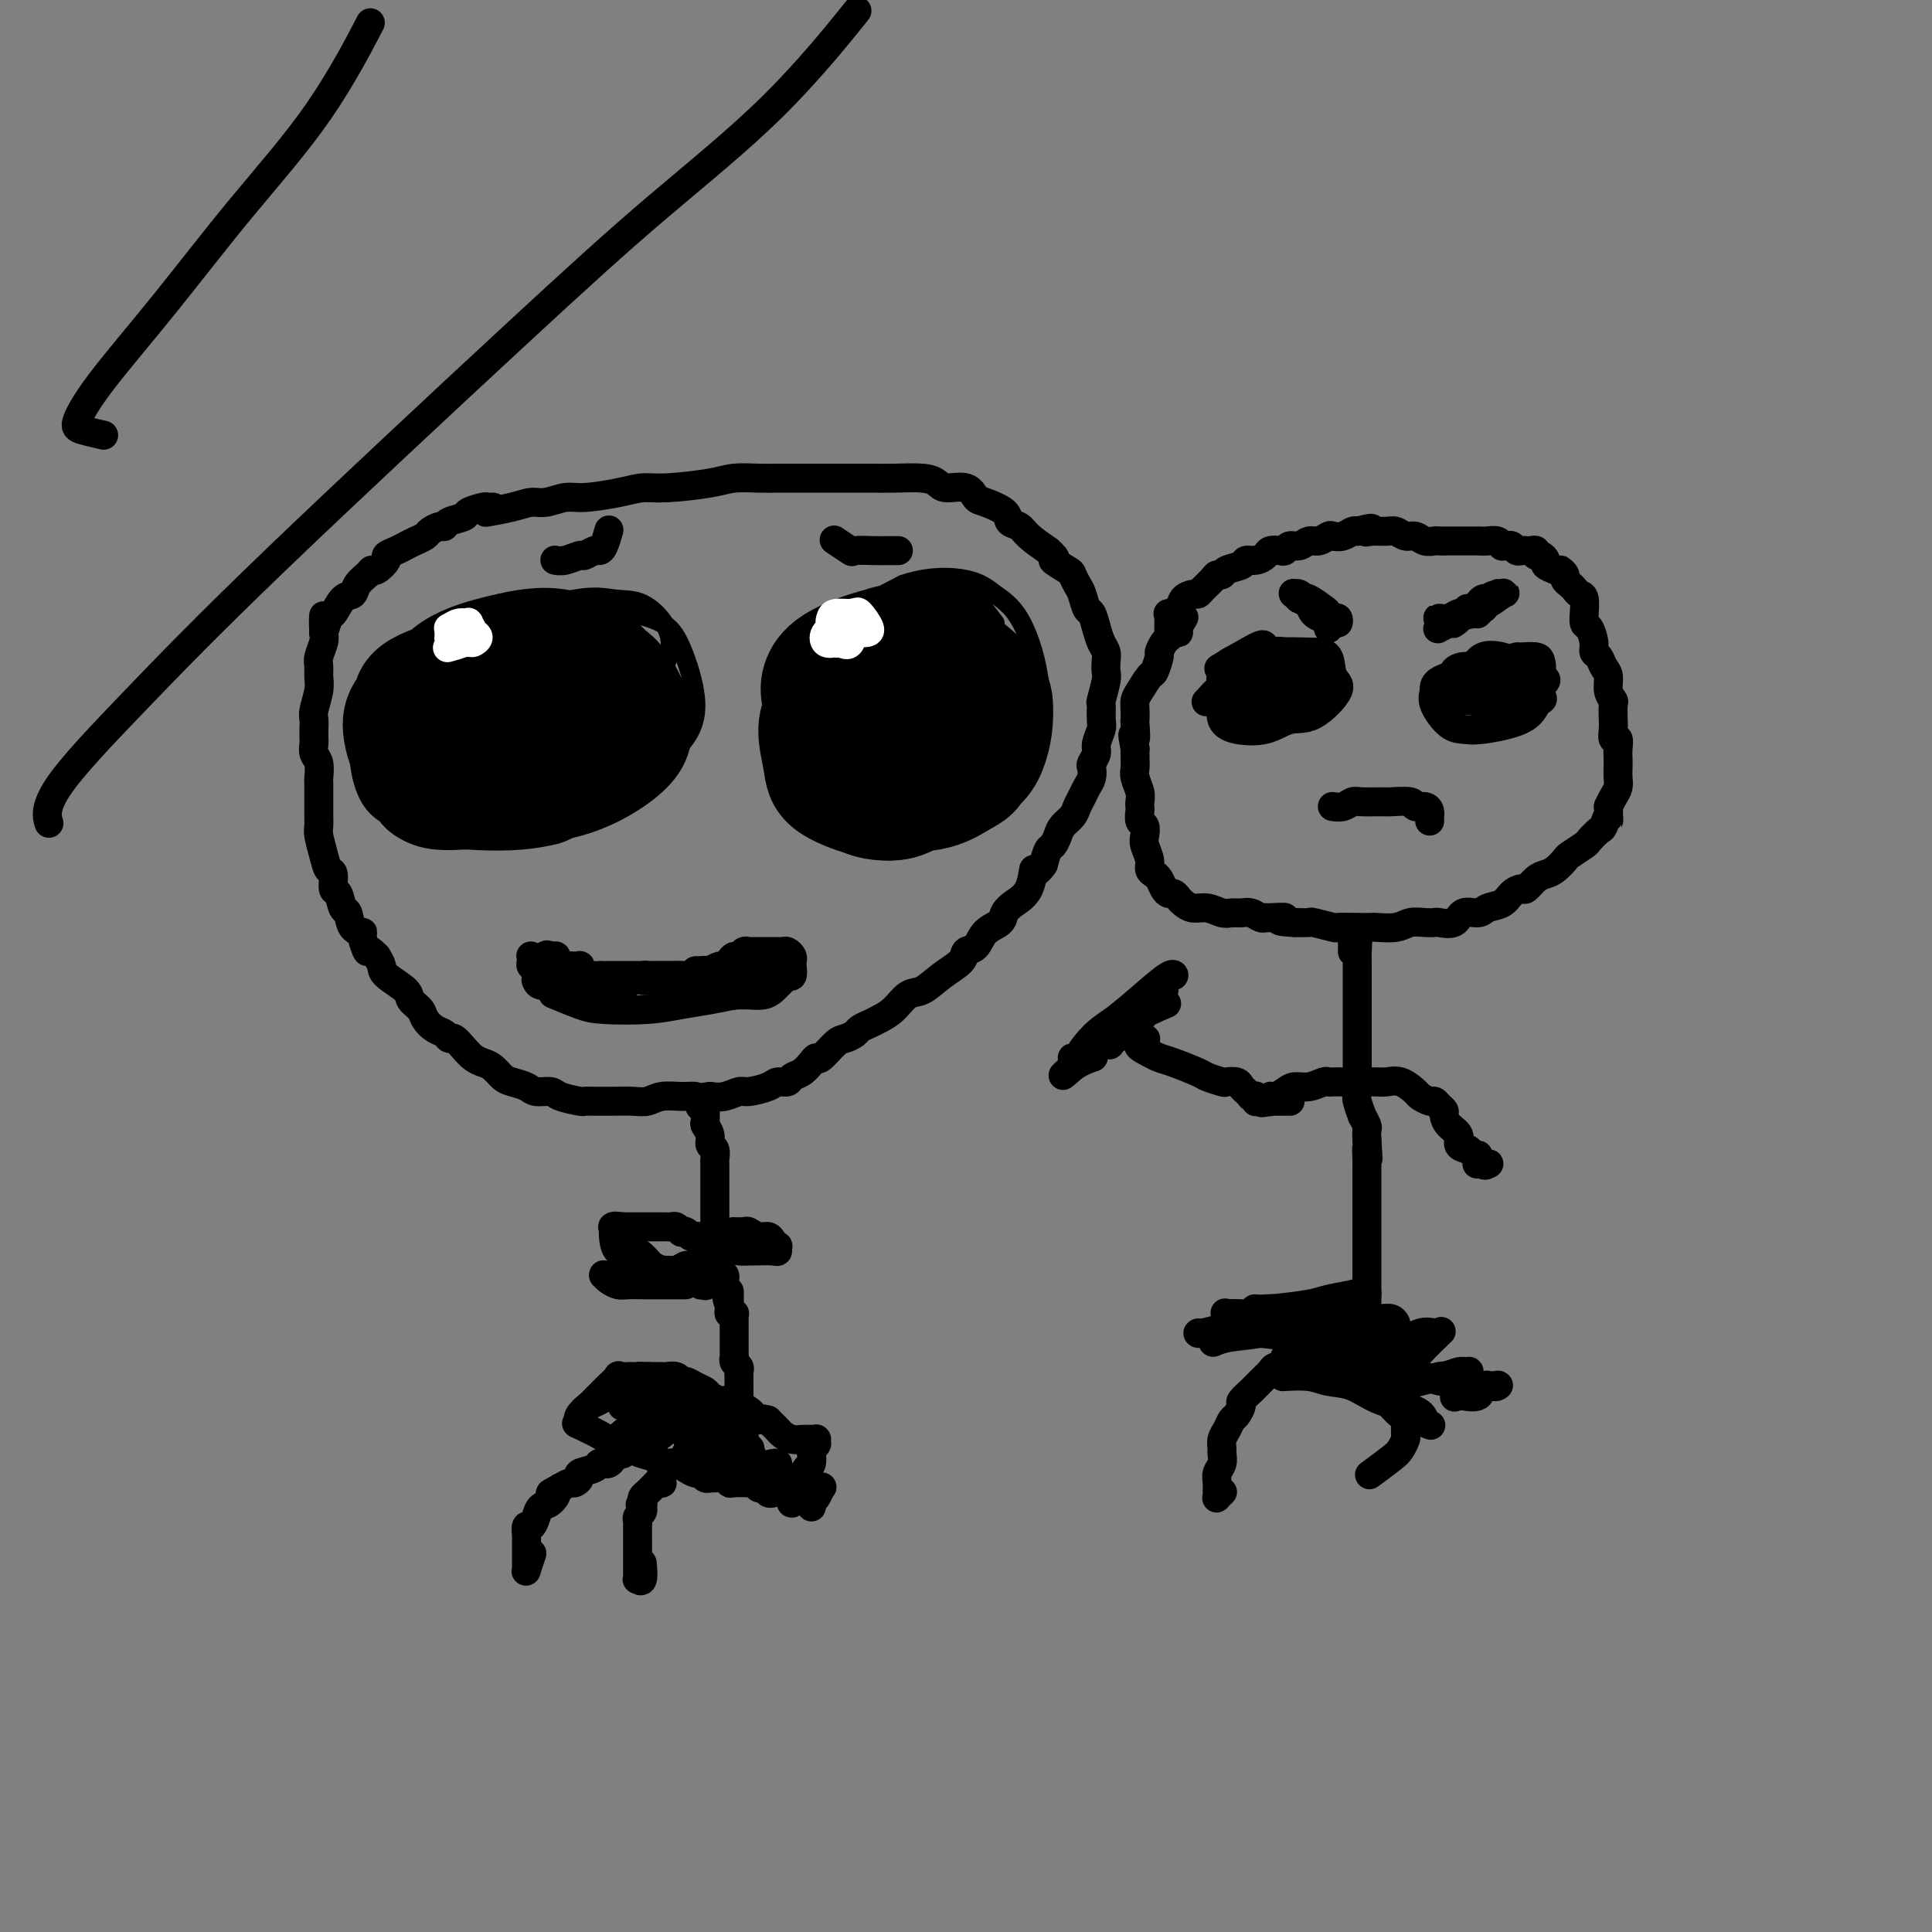 <svg viewBox='0 0 400 400' version='1.1' xmlns='http://www.w3.org/2000/svg' xmlns:xlink='http://www.w3.org/1999/xlink'><rect x="0" y="0" width="400" height="400" fill="#808080" stroke="none"/><g fill='none' stroke='#000000' stroke-width='4' stroke-linecap='round' stroke-linejoin='round'><path d='M95,136c1.476,-0.512 2.953,-1.023 5,-2c2.047,-0.977 4.665,-2.419 7,-3c2.335,-0.581 4.387,-0.301 8,0c3.613,0.301 8.788,0.623 12,2c3.212,1.377 4.460,3.808 6,6c1.540,2.192 3.371,4.145 4,8c0.629,3.855 0.057,9.612 0,12c-0.057,2.388 0.401,1.406 -2,3c-2.401,1.594 -7.661,5.765 -13,8c-5.339,2.235 -10.758,2.536 -16,3c-5.242,0.464 -10.307,1.092 -14,1c-3.693,-0.092 -6.014,-0.905 -8,-2c-1.986,-1.095 -3.637,-2.472 -5,-5c-1.363,-2.528 -2.437,-6.208 -3,-8c-0.563,-1.792 -0.614,-1.697 0,-4c0.614,-2.303 1.893,-7.004 7,-12c5.107,-4.996 14.042,-10.285 21,-13c6.958,-2.715 11.940,-2.855 16,-3c4.060,-0.145 7.199,-0.296 10,0c2.801,0.296 5.263,1.039 7,2c1.737,0.961 2.749,2.140 4,5c1.251,2.860 2.741,7.401 3,11c0.259,3.599 -0.712,6.255 -3,9c-2.288,2.745 -5.893,5.580 -10,8c-4.107,2.420 -8.715,4.426 -16,6c-7.285,1.574 -17.248,2.717 -23,3c-5.752,0.283 -7.294,-0.295 -9,-1c-1.706,-0.705 -3.575,-1.536 -5,-3c-1.425,-1.464 -2.407,-3.561 -3,-6c-0.593,-2.439 -0.796,-5.219 -1,-8'/><path d='M74,153c1.565,-5.175 7.477,-11.114 10,-14c2.523,-2.886 1.657,-2.721 7,-5c5.343,-2.279 16.896,-7.002 24,-9c7.104,-1.998 9.759,-1.273 12,-1c2.241,0.273 4.069,0.092 6,1c1.931,0.908 3.966,2.903 5,5c1.034,2.097 1.068,4.295 0,7c-1.068,2.705 -3.237,5.916 -7,9c-3.763,3.084 -9.119,6.040 -16,9c-6.881,2.960 -15.285,5.922 -20,7c-4.715,1.078 -5.739,0.271 -7,0c-1.261,-0.271 -2.757,-0.006 -4,0c-1.243,0.006 -2.232,-0.245 -3,-2c-0.768,-1.755 -1.313,-5.013 -1,-7c0.313,-1.987 1.485,-2.703 3,-4c1.515,-1.297 3.375,-3.177 6,-5c2.625,-1.823 6.016,-3.590 10,-5c3.984,-1.410 8.559,-2.463 13,-3c4.441,-0.537 8.746,-0.558 11,0c2.254,0.558 2.458,1.696 3,3c0.542,1.304 1.424,2.773 2,4c0.576,1.227 0.848,2.211 -1,4c-1.848,1.789 -5.816,4.384 -9,6c-3.184,1.616 -5.585,2.254 -8,3c-2.415,0.746 -4.843,1.600 -7,2c-2.157,0.400 -4.042,0.344 -5,0c-0.958,-0.344 -0.989,-0.977 -1,-2c-0.011,-1.023 -0.003,-2.435 0,-3c0.003,-0.565 0.002,-0.282 0,0'/><path d='M173,138c-0.349,0.151 -0.697,0.302 0,0c0.697,-0.302 2.441,-1.057 4,-2c1.559,-0.943 2.935,-2.073 6,-3c3.065,-0.927 7.819,-1.651 11,-2c3.181,-0.349 4.789,-0.323 7,0c2.211,0.323 5.024,0.943 7,2c1.976,1.057 3.115,2.550 4,5c0.885,2.450 1.515,5.855 1,8c-0.515,2.145 -2.177,3.030 -4,4c-1.823,0.970 -3.809,2.027 -7,3c-3.191,0.973 -7.587,1.864 -13,2c-5.413,0.136 -11.842,-0.484 -15,-1c-3.158,-0.516 -3.044,-0.929 -4,-2c-0.956,-1.071 -2.983,-2.799 -4,-5c-1.017,-2.201 -1.025,-4.875 -1,-7c0.025,-2.125 0.084,-3.702 2,-6c1.916,-2.298 5.688,-5.318 9,-7c3.312,-1.682 6.163,-2.028 9,-2c2.837,0.028 5.661,0.428 8,1c2.339,0.572 4.194,1.315 7,4c2.806,2.685 6.562,7.312 8,11c1.438,3.688 0.558,6.438 0,9c-0.558,2.562 -0.793,4.938 -2,7c-1.207,2.062 -3.386,3.810 -7,5c-3.614,1.190 -8.664,1.821 -13,2c-4.336,0.179 -7.957,-0.093 -11,-1c-3.043,-0.907 -5.506,-2.447 -7,-5c-1.494,-2.553 -2.019,-6.117 -2,-10c0.019,-3.883 0.582,-8.084 1,-11c0.418,-2.916 0.691,-4.547 4,-7c3.309,-2.453 9.655,-5.726 16,-9'/><path d='M187,121c5.120,-1.758 9.921,-1.653 13,-1c3.079,0.653 4.437,1.852 6,3c1.563,1.148 3.333,2.243 5,5c1.667,2.757 3.233,7.176 4,12c0.767,4.824 0.737,10.052 0,13c-0.737,2.948 -2.180,3.617 -4,5c-1.820,1.383 -4.016,3.479 -6,5c-1.984,1.521 -3.755,2.468 -7,3c-3.245,0.532 -7.963,0.650 -11,0c-3.037,-0.650 -4.393,-2.069 -6,-4c-1.607,-1.931 -3.464,-4.376 -4,-7c-0.536,-2.624 0.248,-5.429 0,-8c-0.248,-2.571 -1.527,-4.910 0,-8c1.527,-3.090 5.861,-6.931 9,-9c3.139,-2.069 5.084,-2.365 7,-3c1.916,-0.635 3.804,-1.607 7,0c3.196,1.607 7.699,5.794 10,9c2.301,3.206 2.399,5.432 3,8c0.601,2.568 1.704,5.479 1,8c-0.704,2.521 -3.217,4.653 -4,6c-0.783,1.347 0.163,1.910 -4,3c-4.163,1.090 -13.435,2.709 -20,3c-6.565,0.291 -10.422,-0.744 -13,-2c-2.578,-1.256 -3.876,-2.732 -5,-5c-1.124,-2.268 -2.075,-5.329 -3,-8c-0.925,-2.671 -1.824,-4.951 0,-9c1.824,-4.049 6.370,-9.867 10,-13c3.630,-3.133 6.344,-3.582 9,-4c2.656,-0.418 5.253,-0.805 8,-1c2.747,-0.195 5.642,-0.199 8,1c2.358,1.199 4.179,3.599 6,6'/></g>
<g fill='none' stroke='#000000' stroke-width='20' stroke-linecap='round' stroke-linejoin='round'><path d='M176,150c-1.175,-1.750 -2.351,-3.501 -3,-5c-0.649,-1.499 -0.773,-2.748 0,-4c0.773,-1.252 2.441,-2.508 3,-3c0.559,-0.492 0.008,-0.221 2,0c1.992,0.221 6.526,0.392 10,3c3.474,2.608 5.888,7.652 7,11c1.112,3.348 0.921,5.001 0,7c-0.921,1.999 -2.573,4.344 -4,6c-1.427,1.656 -2.628,2.623 -5,3c-2.372,0.377 -5.915,0.165 -8,-1c-2.085,-1.165 -2.711,-3.283 -3,-6c-0.289,-2.717 -0.240,-6.032 0,-9c0.240,-2.968 0.671,-5.590 2,-8c1.329,-2.410 3.556,-4.608 7,-6c3.444,-1.392 8.105,-1.977 11,-2c2.895,-0.023 4.025,0.515 5,2c0.975,1.485 1.795,3.915 2,6c0.205,2.085 -0.206,3.825 -1,6c-0.794,2.175 -1.972,4.784 -4,7c-2.028,2.216 -4.905,4.039 -7,5c-2.095,0.961 -3.407,1.062 -5,1c-1.593,-0.062 -3.468,-0.285 -5,-1c-1.532,-0.715 -2.723,-1.920 -4,-5c-1.277,-3.080 -2.642,-8.034 -3,-11c-0.358,-2.966 0.290,-3.943 2,-5c1.710,-1.057 4.483,-2.192 7,-3c2.517,-0.808 4.778,-1.289 8,0c3.222,1.289 7.406,4.347 10,7c2.594,2.653 3.598,4.901 4,7c0.402,2.099 0.201,4.050 0,6'/><path d='M204,158c-0.014,2.968 -2.049,3.888 -4,5c-1.951,1.112 -3.818,2.416 -7,3c-3.182,0.584 -7.677,0.447 -11,-1c-3.323,-1.447 -5.473,-4.203 -7,-7c-1.527,-2.797 -2.431,-5.635 -3,-8c-0.569,-2.365 -0.802,-4.256 0,-7c0.802,-2.744 2.639,-6.339 5,-8c2.361,-1.661 5.246,-1.386 8,-1c2.754,0.386 5.376,0.883 8,2c2.624,1.117 5.249,2.855 7,5c1.751,2.145 2.629,4.697 3,8c0.371,3.303 0.236,7.358 -1,10c-1.236,2.642 -3.573,3.872 -6,5c-2.427,1.128 -4.942,2.155 -7,3c-2.058,0.845 -3.657,1.508 -7,1c-3.343,-0.508 -8.428,-2.186 -11,-4c-2.572,-1.814 -2.629,-3.762 -3,-6c-0.371,-2.238 -1.055,-4.766 -1,-7c0.055,-2.234 0.850,-4.174 3,-6c2.150,-1.826 5.656,-3.537 9,-5c3.344,-1.463 6.525,-2.678 10,-3c3.475,-0.322 7.245,0.248 10,1c2.755,0.752 4.497,1.686 6,3c1.503,1.314 2.769,3.010 3,6c0.231,2.990 -0.573,7.276 -2,10c-1.427,2.724 -3.476,3.887 -6,5c-2.524,1.113 -5.522,2.177 -8,3c-2.478,0.823 -4.438,1.406 -7,1c-2.562,-0.406 -5.728,-1.802 -8,-3c-2.272,-1.198 -3.649,-2.200 -5,-5c-1.351,-2.800 -2.675,-7.400 -4,-12'/><path d='M168,146c-0.749,-2.981 -0.621,-4.433 0,-6c0.621,-1.567 1.736,-3.250 5,-5c3.264,-1.750 8.679,-3.568 13,-4c4.321,-0.432 7.549,0.521 9,1c1.451,0.479 1.125,0.482 3,2c1.875,1.518 5.952,4.549 8,7c2.048,2.451 2.069,4.321 2,6c-0.069,1.679 -0.226,3.168 -2,5c-1.774,1.832 -5.165,4.006 -8,5c-2.835,0.994 -5.113,0.809 -7,1c-1.887,0.191 -3.382,0.758 -5,1c-1.618,0.242 -3.360,0.160 -5,-1c-1.640,-1.160 -3.179,-3.399 -4,-5c-0.821,-1.601 -0.925,-2.565 -1,-4c-0.075,-1.435 -0.120,-3.343 1,-5c1.120,-1.657 3.406,-3.064 5,-4c1.594,-0.936 2.496,-1.402 5,-2c2.504,-0.598 6.610,-1.329 9,-1c2.390,0.329 3.063,1.717 4,3c0.937,1.283 2.137,2.461 1,5c-1.137,2.539 -4.611,6.440 -6,8c-1.389,1.560 -0.695,0.780 0,0'/><path d='M104,153c-0.205,0.747 -0.409,1.494 0,0c0.409,-1.494 1.433,-5.229 3,-7c1.567,-1.771 3.677,-1.576 6,-2c2.323,-0.424 4.860,-1.465 7,-2c2.140,-0.535 3.882,-0.565 6,0c2.118,0.565 4.613,1.724 6,3c1.387,1.276 1.666,2.669 1,4c-0.666,1.331 -2.276,2.601 -4,4c-1.724,1.399 -3.560,2.927 -6,4c-2.440,1.073 -5.483,1.689 -8,2c-2.517,0.311 -4.506,0.315 -7,0c-2.494,-0.315 -5.492,-0.949 -7,-2c-1.508,-1.051 -1.526,-2.518 -2,-4c-0.474,-1.482 -1.404,-2.980 -1,-5c0.404,-2.020 2.143,-4.562 4,-6c1.857,-1.438 3.831,-1.774 6,-2c2.169,-0.226 4.532,-0.344 7,0c2.468,0.344 5.041,1.149 7,2c1.959,0.851 3.305,1.747 4,4c0.695,2.253 0.738,5.864 0,8c-0.738,2.136 -2.257,2.796 -5,4c-2.743,1.204 -6.711,2.953 -10,4c-3.289,1.047 -5.898,1.392 -9,1c-3.102,-0.392 -6.696,-1.523 -9,-3c-2.304,-1.477 -3.318,-3.302 -4,-5c-0.682,-1.698 -1.031,-3.270 -1,-5c0.031,-1.730 0.441,-3.618 2,-5c1.559,-1.382 4.266,-2.257 7,-3c2.734,-0.743 5.495,-1.355 9,-1c3.505,0.355 7.752,1.678 12,3'/><path d='M118,144c4.473,0.916 5.156,2.208 6,4c0.844,1.792 1.849,4.086 3,5c1.151,0.914 2.447,0.447 0,2c-2.447,1.553 -8.638,5.126 -11,7c-2.362,1.874 -0.896,2.049 -6,1c-5.104,-1.049 -16.778,-3.321 -22,-5c-5.222,-1.679 -3.992,-2.765 -4,-5c-0.008,-2.235 -1.254,-5.620 -1,-8c0.254,-2.380 2.007,-3.755 5,-5c2.993,-1.245 7.226,-2.361 12,-3c4.774,-0.639 10.089,-0.800 15,0c4.911,0.800 9.416,2.561 12,4c2.584,1.439 3.246,2.557 4,4c0.754,1.443 1.600,3.211 2,5c0.400,1.789 0.352,3.598 -2,6c-2.352,2.402 -7.010,5.395 -12,7c-4.990,1.605 -10.312,1.820 -15,2c-4.688,0.180 -8.742,0.325 -11,0c-2.258,-0.325 -2.720,-1.120 -4,-2c-1.280,-0.880 -3.379,-1.844 -5,-4c-1.621,-2.156 -2.763,-5.506 -3,-8c-0.237,-2.494 0.430,-4.134 2,-6c1.570,-1.866 4.044,-3.957 8,-5c3.956,-1.043 9.393,-1.039 14,-1c4.607,0.039 8.383,0.111 12,1c3.617,0.889 7.074,2.595 9,4c1.926,1.405 2.320,2.511 3,4c0.680,1.489 1.645,3.362 2,5c0.355,1.638 0.102,3.039 -3,5c-3.102,1.961 -9.051,4.480 -15,7'/><path d='M113,165c-5.179,1.329 -10.627,1.151 -14,1c-3.373,-0.151 -4.671,-0.275 -6,-1c-1.329,-0.725 -2.688,-2.050 -4,-3c-1.312,-0.950 -2.577,-1.524 -3,-4c-0.423,-2.476 -0.004,-6.855 1,-10c1.004,-3.145 2.592,-5.058 6,-7c3.408,-1.942 8.634,-3.913 13,-5c4.366,-1.087 7.870,-1.289 11,-1c3.130,0.289 5.886,1.069 8,2c2.114,0.931 3.588,2.014 5,4c1.412,1.986 2.763,4.874 3,7c0.237,2.126 -0.641,3.489 -3,6c-2.359,2.511 -6.201,6.169 -10,8c-3.799,1.831 -7.557,1.833 -11,2c-3.443,0.167 -6.573,0.499 -9,0c-2.427,-0.499 -4.153,-1.828 -6,-3c-1.847,-1.172 -3.815,-2.188 -5,-5c-1.185,-2.812 -1.587,-7.419 -1,-11c0.587,-3.581 2.162,-6.136 5,-8c2.838,-1.864 6.938,-3.036 11,-4c4.062,-0.964 8.084,-1.721 12,-1c3.916,0.721 7.724,2.920 10,5c2.276,2.080 3.020,4.042 4,6c0.980,1.958 2.198,3.910 2,6c-0.198,2.090 -1.810,4.316 -3,6c-1.190,1.684 -1.956,2.826 -5,4c-3.044,1.174 -8.365,2.381 -12,3c-3.635,0.619 -5.582,0.650 -8,0c-2.418,-0.650 -5.305,-1.983 -7,-4c-1.695,-2.017 -2.199,-4.719 -2,-7c0.199,-2.281 1.099,-4.140 2,-6'/><path d='M97,145c0.000,-2.167 0.000,-1.083 0,0'/></g>
<g fill='none' stroke='#FFFFFF' stroke-width='6' stroke-linecap='round' stroke-linejoin='round'><path d='M173,132c-0.007,0.030 -0.014,0.060 0,0c0.014,-0.060 0.049,-0.212 0,0c-0.049,0.212 -0.183,0.786 0,0c0.183,-0.786 0.684,-2.932 1,-4c0.316,-1.068 0.447,-1.057 1,-1c0.553,0.057 1.528,0.159 2,0c0.472,-0.159 0.441,-0.579 1,0c0.559,0.579 1.707,2.156 2,3c0.293,0.844 -0.271,0.955 -1,1c-0.729,0.045 -1.625,0.023 -2,0c-0.375,-0.023 -0.230,-0.047 -1,0c-0.770,0.047 -2.454,0.166 -3,0c-0.546,-0.166 0.046,-0.619 0,-1c-0.046,-0.381 -0.730,-0.692 -1,-1c-0.270,-0.308 -0.126,-0.612 0,-1c0.126,-0.388 0.233,-0.859 1,-1c0.767,-0.141 2.195,0.047 3,0c0.805,-0.047 0.987,-0.328 1,0c0.013,0.328 -0.144,1.265 0,2c0.144,0.735 0.589,1.269 0,2c-0.589,0.731 -2.210,1.661 -3,2c-0.790,0.339 -0.748,0.087 -1,0c-0.252,-0.087 -0.798,-0.009 -1,0c-0.202,0.009 -0.062,-0.050 0,0c0.062,0.050 0.045,0.209 0,0c-0.045,-0.209 -0.117,-0.784 0,-1c0.117,-0.216 0.424,-0.072 1,0c0.576,0.072 1.423,0.071 2,0c0.577,-0.071 0.886,-0.211 1,0c0.114,0.211 0.033,0.775 0,1c-0.033,0.225 -0.016,0.113 0,0'/><path d='M176,133c-0.423,0.936 -1.479,0.275 -2,0c-0.521,-0.275 -0.507,-0.165 -1,0c-0.493,0.165 -1.493,0.384 -2,0c-0.507,-0.384 -0.521,-1.373 0,-2c0.521,-0.627 1.577,-0.894 2,-1c0.423,-0.106 0.211,-0.053 0,0'/><path d='M95,132c0.000,0.008 0.001,0.017 0,0c-0.001,-0.017 -0.003,-0.058 0,0c0.003,0.058 0.011,0.216 0,0c-0.011,-0.216 -0.041,-0.804 0,-1c0.041,-0.196 0.155,0.001 0,0c-0.155,-0.001 -0.577,-0.200 -1,0c-0.423,0.200 -0.846,0.800 -1,1c-0.154,0.200 -0.039,0.001 0,0c0.039,-0.001 0.003,0.196 0,0c-0.003,-0.196 0.027,-0.784 0,-1c-0.027,-0.216 -0.110,-0.059 0,0c0.110,0.059 0.412,0.018 1,0c0.588,-0.018 1.460,-0.015 2,0c0.540,0.015 0.746,0.042 1,0c0.254,-0.042 0.555,-0.154 1,0c0.445,0.154 1.033,0.574 1,1c-0.033,0.426 -0.689,0.858 -1,1c-0.311,0.142 -0.279,-0.004 -1,0c-0.721,0.004 -2.195,0.160 -3,0c-0.805,-0.160 -0.942,-0.635 -1,-1c-0.058,-0.365 -0.036,-0.619 0,-1c0.036,-0.381 0.085,-0.888 0,-1c-0.085,-0.112 -0.305,0.173 0,0c0.305,-0.173 1.136,-0.804 2,-1c0.864,-0.196 1.761,0.041 2,0c0.239,-0.041 -0.182,-0.361 0,0c0.182,0.361 0.966,1.403 1,2c0.034,0.597 -0.682,0.748 -1,1c-0.318,0.252 -0.240,0.606 -1,1c-0.760,0.394 -2.360,0.827 -3,1c-0.640,0.173 -0.320,0.087 0,0'/></g>
<g fill='none' stroke='#000000' stroke-width='6' stroke-linecap='round' stroke-linejoin='round'><path d='M115,206c-0.475,-0.198 -0.950,-0.396 0,0c0.950,0.396 3.326,1.385 5,2c1.674,0.615 2.645,0.855 5,1c2.355,0.145 6.092,0.196 9,0c2.908,-0.196 4.986,-0.640 7,-1c2.014,-0.360 3.965,-0.635 6,-1c2.035,-0.365 4.153,-0.818 5,-1c0.847,-0.182 0.424,-0.091 0,0'/><path d='M101,106c-0.033,0.006 -0.066,0.012 0,0c0.066,-0.012 0.232,-0.041 0,0c-0.232,0.041 -0.862,0.150 0,0c0.862,-0.150 3.217,-0.561 5,-1c1.783,-0.439 2.993,-0.905 4,-1c1.007,-0.095 1.809,0.181 3,0c1.191,-0.181 2.771,-0.818 4,-1c1.229,-0.182 2.107,0.092 4,0c1.893,-0.092 4.802,-0.550 7,-1c2.198,-0.450 3.687,-0.891 5,-1c1.313,-0.109 2.451,0.114 5,0c2.549,-0.114 6.510,-0.567 9,-1c2.490,-0.433 3.508,-0.848 5,-1c1.492,-0.152 3.456,-0.041 5,0c1.544,0.041 2.667,0.011 4,0c1.333,-0.011 2.875,-0.003 4,0c1.125,0.003 1.834,0.000 4,0c2.166,-0.000 5.788,0.003 8,0c2.212,-0.003 3.013,-0.011 4,0c0.987,0.011 2.159,0.039 4,0c1.841,-0.039 4.353,-0.147 6,0c1.647,0.147 2.431,0.549 3,1c0.569,0.451 0.923,0.950 2,1c1.077,0.050 2.875,-0.347 4,0c1.125,0.347 1.576,1.440 2,2c0.424,0.560 0.822,0.586 2,1c1.178,0.414 3.136,1.216 4,2c0.864,0.784 0.634,1.550 1,2c0.366,0.450 1.329,0.583 2,1c0.671,0.417 1.049,1.119 2,2c0.951,0.881 2.476,1.940 4,3'/><path d='M217,114c2.687,2.352 0.905,1.731 1,2c0.095,0.269 2.067,1.428 3,2c0.933,0.572 0.827,0.557 1,1c0.173,0.443 0.624,1.343 1,2c0.376,0.657 0.678,1.072 1,2c0.322,0.928 0.664,2.370 1,3c0.336,0.630 0.664,0.448 1,1c0.336,0.552 0.678,1.839 1,3c0.322,1.161 0.623,2.195 1,3c0.377,0.805 0.829,1.379 1,2c0.171,0.621 0.060,1.288 0,2c-0.060,0.712 -0.069,1.469 0,2c0.069,0.531 0.216,0.837 0,2c-0.216,1.163 -0.794,3.183 -1,4c-0.206,0.817 -0.040,0.431 0,1c0.040,0.569 -0.046,2.093 0,3c0.046,0.907 0.222,1.198 0,2c-0.222,0.802 -0.843,2.116 -1,3c-0.157,0.884 0.151,1.339 0,2c-0.151,0.661 -0.761,1.528 -1,2c-0.239,0.472 -0.106,0.549 0,1c0.106,0.451 0.184,1.275 0,2c-0.184,0.725 -0.630,1.349 -1,2c-0.370,0.651 -0.662,1.329 -1,2c-0.338,0.671 -0.720,1.336 -1,2c-0.280,0.664 -0.456,1.328 -1,2c-0.544,0.672 -1.455,1.351 -2,2c-0.545,0.649 -0.723,1.267 -1,2c-0.277,0.733 -0.651,1.582 -1,2c-0.349,0.418 -0.671,0.405 -1,1c-0.329,0.595 -0.664,1.797 -1,3'/><path d='M216,179c-1.980,2.810 -1.929,0.836 -2,1c-0.071,0.164 -0.263,2.465 -1,4c-0.737,1.535 -2.017,2.303 -3,3c-0.983,0.697 -1.668,1.324 -2,2c-0.332,0.676 -0.310,1.402 -1,2c-0.690,0.598 -2.091,1.069 -3,2c-0.909,0.931 -1.324,2.323 -2,3c-0.676,0.677 -1.612,0.638 -2,1c-0.388,0.362 -0.228,1.126 -1,2c-0.772,0.874 -2.476,1.859 -4,3c-1.524,1.141 -2.869,2.438 -4,3c-1.131,0.562 -2.047,0.388 -3,1c-0.953,0.612 -1.942,2.009 -3,3c-1.058,0.991 -2.185,1.576 -3,2c-0.815,0.424 -1.319,0.689 -2,1c-0.681,0.311 -1.538,0.669 -2,1c-0.462,0.331 -0.530,0.634 -1,1c-0.470,0.366 -1.344,0.794 -2,1c-0.656,0.206 -1.096,0.192 -2,1c-0.904,0.808 -2.274,2.440 -3,3c-0.726,0.560 -0.809,0.049 -1,0c-0.191,-0.049 -0.488,0.364 -1,1c-0.512,0.636 -1.237,1.494 -2,2c-0.763,0.506 -1.563,0.662 -2,1c-0.437,0.338 -0.511,0.860 -1,1c-0.489,0.140 -1.394,-0.102 -2,0c-0.606,0.102 -0.914,0.550 -2,1c-1.086,0.450 -2.951,0.904 -4,1c-1.049,0.096 -1.282,-0.167 -2,0c-0.718,0.167 -1.919,0.762 -3,1c-1.081,0.238 -2.040,0.119 -3,0'/><path d='M147,227c-3.027,0.460 -2.595,0.109 -3,0c-0.405,-0.109 -1.648,0.023 -3,0c-1.352,-0.023 -2.814,-0.202 -4,0c-1.186,0.202 -2.095,0.786 -3,1c-0.905,0.214 -1.805,0.057 -3,0c-1.195,-0.057 -2.684,-0.015 -4,0c-1.316,0.015 -2.457,0.001 -3,0c-0.543,-0.001 -0.486,0.010 -1,0c-0.514,-0.010 -1.598,-0.040 -2,0c-0.402,0.040 -0.123,0.151 -1,0c-0.877,-0.151 -2.910,-0.566 -4,-1c-1.090,-0.434 -1.236,-0.889 -2,-1c-0.764,-0.111 -2.144,0.121 -3,0c-0.856,-0.121 -1.188,-0.596 -2,-1c-0.812,-0.404 -2.104,-0.738 -3,-1c-0.896,-0.262 -1.394,-0.454 -2,-1c-0.606,-0.546 -1.318,-1.446 -2,-2c-0.682,-0.554 -1.335,-0.760 -2,-1c-0.665,-0.240 -1.343,-0.512 -2,-1c-0.657,-0.488 -1.292,-1.191 -2,-2c-0.708,-0.809 -1.489,-1.725 -2,-2c-0.511,-0.275 -0.751,0.092 -1,0c-0.249,-0.092 -0.505,-0.644 -1,-1c-0.495,-0.356 -1.229,-0.517 -2,-1c-0.771,-0.483 -1.580,-1.288 -2,-2c-0.420,-0.712 -0.452,-1.331 -1,-2c-0.548,-0.669 -1.614,-1.386 -2,-2c-0.386,-0.614 -0.093,-1.123 -1,-2c-0.907,-0.877 -3.013,-2.121 -4,-3c-0.987,-0.879 -0.853,-1.394 -1,-2c-0.147,-0.606 -0.573,-1.303 -1,-2'/><path d='M78,198c-2.241,-2.380 -1.843,-0.831 -2,-1c-0.157,-0.169 -0.868,-2.056 -1,-3c-0.132,-0.944 0.316,-0.943 0,-1c-0.316,-0.057 -1.395,-0.170 -2,-1c-0.605,-0.830 -0.736,-2.377 -1,-3c-0.264,-0.623 -0.662,-0.323 -1,-1c-0.338,-0.677 -0.615,-2.333 -1,-3c-0.385,-0.667 -0.877,-0.346 -1,-1c-0.123,-0.654 0.125,-2.283 0,-3c-0.125,-0.717 -0.622,-0.524 -1,-1c-0.378,-0.476 -0.637,-1.622 -1,-3c-0.363,-1.378 -0.829,-2.987 -1,-4c-0.171,-1.013 -0.046,-1.431 0,-2c0.046,-0.569 0.012,-1.288 0,-2c-0.012,-0.712 -0.002,-1.416 0,-2c0.002,-0.584 -0.003,-1.048 0,-2c0.003,-0.952 0.015,-2.392 0,-3c-0.015,-0.608 -0.057,-0.386 0,-1c0.057,-0.614 0.211,-2.065 0,-3c-0.211,-0.935 -0.788,-1.353 -1,-2c-0.212,-0.647 -0.058,-1.522 0,-2c0.058,-0.478 0.019,-0.557 0,-1c-0.019,-0.443 -0.019,-1.249 0,-2c0.019,-0.751 0.058,-1.447 0,-2c-0.058,-0.553 -0.213,-0.962 0,-2c0.213,-1.038 0.793,-2.704 1,-4c0.207,-1.296 0.042,-2.220 0,-3c-0.042,-0.780 0.040,-1.415 0,-2c-0.040,-0.585 -0.203,-1.119 0,-2c0.203,-0.881 0.772,-2.109 1,-3c0.228,-0.891 0.114,-1.446 0,-2'/><path d='M67,131c0.104,-6.606 -0.137,-2.122 0,-1c0.137,1.122 0.652,-1.117 1,-2c0.348,-0.883 0.531,-0.411 1,-1c0.469,-0.589 1.225,-2.239 2,-3c0.775,-0.761 1.568,-0.633 2,-1c0.432,-0.367 0.502,-1.229 1,-2c0.498,-0.771 1.424,-1.449 2,-2c0.576,-0.551 0.801,-0.974 1,-1c0.199,-0.026 0.371,0.344 1,0c0.629,-0.344 1.715,-1.401 2,-2c0.285,-0.599 -0.232,-0.738 0,-1c0.232,-0.262 1.213,-0.647 2,-1c0.787,-0.353 1.380,-0.673 2,-1c0.620,-0.327 1.266,-0.661 2,-1c0.734,-0.339 1.557,-0.682 2,-1c0.443,-0.318 0.508,-0.610 1,-1c0.492,-0.390 1.411,-0.878 2,-1c0.589,-0.122 0.848,0.121 1,0c0.152,-0.121 0.197,-0.607 1,-1c0.803,-0.393 2.362,-0.694 3,-1c0.638,-0.306 0.353,-0.618 1,-1c0.647,-0.382 2.226,-0.834 3,-1c0.774,-0.166 0.744,-0.044 1,0c0.256,0.044 0.800,0.012 1,0c0.200,-0.012 0.057,-0.003 0,0c-0.057,0.003 -0.029,0.002 0,0'/><path d='M155,203c0.017,-0.017 0.034,-0.034 0,0c-0.034,0.034 -0.118,0.118 0,0c0.118,-0.118 0.437,-0.438 0,0c-0.437,0.438 -1.631,1.634 -2,2c-0.369,0.366 0.088,-0.098 0,0c-0.088,0.098 -0.722,0.759 -1,1c-0.278,0.241 -0.201,0.062 0,0c0.201,-0.062 0.526,-0.005 1,0c0.474,0.005 1.097,-0.040 2,0c0.903,0.040 2.087,0.164 3,0c0.913,-0.164 1.555,-0.617 2,-1c0.445,-0.383 0.694,-0.698 1,-1c0.306,-0.302 0.670,-0.592 1,-1c0.330,-0.408 0.625,-0.935 1,-1c0.375,-0.065 0.829,0.333 1,0c0.171,-0.333 0.058,-1.396 0,-2c-0.058,-0.604 -0.060,-0.750 0,-1c0.060,-0.250 0.182,-0.603 0,-1c-0.182,-0.397 -0.668,-0.839 -1,-1c-0.332,-0.161 -0.509,-0.043 -1,0c-0.491,0.043 -1.297,0.010 -2,0c-0.703,-0.010 -1.301,0.001 -2,0c-0.699,-0.001 -1.497,-0.015 -2,0c-0.503,0.015 -0.712,0.059 -1,0c-0.288,-0.059 -0.655,-0.222 -1,0c-0.345,0.222 -0.669,0.829 -1,1c-0.331,0.171 -0.669,-0.095 -1,0c-0.331,0.095 -0.656,0.551 -1,1c-0.344,0.449 -0.708,0.890 -1,1c-0.292,0.110 -0.512,-0.111 -1,0c-0.488,0.111 -1.244,0.556 -2,1'/><path d='M147,201c-1.307,0.558 -0.573,-0.047 -1,0c-0.427,0.047 -2.015,0.744 -3,1c-0.985,0.256 -1.367,0.069 -2,0c-0.633,-0.069 -1.515,-0.019 -2,0c-0.485,0.019 -0.571,0.009 -1,0c-0.429,-0.009 -1.199,-0.016 -2,0c-0.801,0.016 -1.633,0.057 -2,0c-0.367,-0.057 -0.268,-0.211 -1,0c-0.732,0.211 -2.295,0.789 -3,1c-0.705,0.211 -0.554,0.057 -1,0c-0.446,-0.057 -1.490,-0.015 -2,0c-0.510,0.015 -0.485,0.004 -1,0c-0.515,-0.004 -1.570,-0.001 -2,0c-0.430,0.001 -0.234,0.000 -1,0c-0.766,-0.000 -2.495,-0.000 -3,0c-0.505,0.000 0.213,0.000 0,0c-0.213,-0.000 -1.356,-0.000 -2,0c-0.644,0.000 -0.789,0.000 -1,0c-0.211,-0.000 -0.487,0.000 -1,0c-0.513,-0.000 -1.262,-0.000 -2,0c-0.738,0.000 -1.466,0.000 -2,0c-0.534,-0.000 -0.875,-0.000 -1,0c-0.125,0.000 -0.033,0.000 0,0c0.033,-0.000 0.009,-0.001 0,0c-0.009,0.001 -0.001,0.004 0,0c0.001,-0.004 -0.005,-0.016 0,0c0.005,0.016 0.021,0.060 0,0c-0.021,-0.060 -0.078,-0.222 0,0c0.078,0.222 0.290,0.829 1,1c0.710,0.171 1.917,-0.094 3,0c1.083,0.094 2.041,0.547 3,1'/><path d='M118,205c1.449,0.309 1.571,0.082 2,0c0.429,-0.082 1.163,-0.020 2,0c0.837,0.020 1.775,-0.002 2,0c0.225,0.002 -0.263,0.029 0,0c0.263,-0.029 1.279,-0.113 2,0c0.721,0.113 1.148,0.423 2,0c0.852,-0.423 2.128,-1.577 3,-2c0.872,-0.423 1.341,-0.113 2,0c0.659,0.113 1.508,0.030 2,0c0.492,-0.030 0.626,-0.008 2,0c1.374,0.008 3.987,0.003 5,0c1.013,-0.003 0.425,-0.005 1,0c0.575,0.005 2.312,0.015 3,0c0.688,-0.015 0.327,-0.057 1,0c0.673,0.057 2.381,0.211 3,0c0.619,-0.211 0.148,-0.788 1,-1c0.852,-0.212 3.026,-0.061 4,0c0.974,0.061 0.747,0.030 1,0c0.253,-0.030 0.986,-0.061 2,0c1.014,0.061 2.310,0.212 3,0c0.690,-0.212 0.773,-0.789 1,-1c0.227,-0.211 0.596,-0.057 1,0c0.404,0.057 0.841,0.015 1,0c0.159,-0.015 0.039,-0.004 0,0c-0.039,0.004 0.001,0.000 0,0c-0.001,-0.000 -0.044,0.004 0,0c0.044,-0.004 0.175,-0.015 0,0c-0.175,0.015 -0.655,0.056 -1,0c-0.345,-0.056 -0.554,-0.207 -1,0c-0.446,0.207 -1.127,0.774 -2,1c-0.873,0.226 -1.936,0.113 -3,0'/><path d='M157,202c-1.432,0.155 -1.511,0.043 -2,0c-0.489,-0.043 -1.388,-0.018 -2,0c-0.612,0.018 -0.939,0.030 -1,0c-0.061,-0.030 0.142,-0.103 0,0c-0.142,0.103 -0.630,0.381 0,0c0.630,-0.381 2.379,-1.423 3,-2c0.621,-0.577 0.113,-0.690 1,-1c0.887,-0.310 3.169,-0.817 4,-1c0.831,-0.183 0.210,-0.042 0,0c-0.210,0.042 -0.008,-0.014 0,0c0.008,0.014 -0.179,0.099 0,0c0.179,-0.099 0.725,-0.380 0,0c-0.725,0.380 -2.722,1.422 -4,2c-1.278,0.578 -1.837,0.691 -3,1c-1.163,0.309 -2.931,0.815 -4,1c-1.069,0.185 -1.440,0.050 -3,0c-1.560,-0.050 -4.309,-0.013 -6,0c-1.691,0.013 -2.325,0.004 -3,0c-0.675,-0.004 -1.393,-0.001 -2,0c-0.607,0.001 -1.103,0.000 -2,0c-0.897,-0.000 -2.193,-0.000 -3,0c-0.807,0.000 -1.124,0.000 -2,0c-0.876,-0.000 -2.312,-0.000 -3,0c-0.688,0.000 -0.628,0.000 -1,0c-0.372,-0.000 -1.175,-0.000 -2,0c-0.825,0.000 -1.670,0.000 -2,0c-0.330,-0.000 -0.144,-0.000 0,0c0.144,0.000 0.245,0.000 0,0c-0.245,-0.000 -0.835,-0.000 -1,0c-0.165,0.000 0.096,0.000 0,0c-0.096,-0.000 -0.548,-0.000 -1,0'/><path d='M118,202c-4.732,-0.000 -1.062,-0.000 0,0c1.062,0.000 -0.485,0.001 -1,0c-0.515,-0.001 0.002,-0.004 0,0c-0.002,0.004 -0.521,0.015 -1,0c-0.479,-0.015 -0.916,-0.057 -1,0c-0.084,0.057 0.185,0.211 0,0c-0.185,-0.211 -0.824,-0.789 -1,-1c-0.176,-0.211 0.110,-0.056 0,0c-0.110,0.056 -0.618,0.011 -1,0c-0.382,-0.011 -0.638,0.011 -1,0c-0.362,-0.011 -0.829,-0.055 -1,0c-0.171,0.055 -0.045,0.211 0,0c0.045,-0.211 0.008,-0.788 0,-1c-0.008,-0.212 0.012,-0.060 0,0c-0.012,0.060 -0.056,0.026 0,0c0.056,-0.026 0.211,-0.046 0,0c-0.211,0.046 -0.789,0.156 -1,0c-0.211,-0.156 -0.057,-0.578 0,-1c0.057,-0.422 0.015,-0.845 0,-1c-0.015,-0.155 -0.004,-0.041 0,0c0.004,0.041 0.000,0.010 0,0c-0.000,-0.010 0.004,0.000 0,0c-0.004,-0.000 -0.015,-0.011 0,0c0.015,0.011 0.056,0.044 0,0c-0.056,-0.044 -0.208,-0.166 0,0c0.208,0.166 0.778,0.619 1,1c0.222,0.381 0.098,0.691 0,1c-0.098,0.309 -0.171,0.619 0,1c0.171,0.381 0.584,0.833 1,1c0.416,0.167 0.833,0.048 1,0c0.167,-0.048 0.083,-0.024 0,0'/><path d='M113,202c0.930,0.464 1.756,0.124 2,0c0.244,-0.124 -0.093,-0.033 0,0c0.093,0.033 0.618,0.009 1,0c0.382,-0.009 0.623,-0.002 1,0c0.377,0.002 0.889,0.001 1,0c0.111,-0.001 -0.181,-0.000 0,0c0.181,0.000 0.833,-0.000 1,0c0.167,0.000 -0.151,0.001 0,0c0.151,-0.001 0.773,-0.004 1,0c0.227,0.004 0.061,0.016 0,0c-0.061,-0.016 -0.017,-0.061 0,0c0.017,0.061 0.006,0.227 0,0c-0.006,-0.227 -0.006,-0.845 0,-1c0.006,-0.155 0.017,0.155 0,0c-0.017,-0.155 -0.064,-0.774 0,-1c0.064,-0.226 0.239,-0.060 0,0c-0.239,0.060 -0.891,0.012 -1,0c-0.109,-0.012 0.325,0.011 0,0c-0.325,-0.011 -1.407,-0.055 -2,0c-0.593,0.055 -0.695,0.211 -1,0c-0.305,-0.211 -0.814,-0.789 -1,-1c-0.186,-0.211 -0.050,-0.056 0,0c0.050,0.056 0.013,0.011 0,0c-0.013,-0.011 -0.002,0.011 0,0c0.002,-0.011 -0.003,-0.056 0,0c0.003,0.056 0.015,0.211 0,0c-0.015,-0.211 -0.056,-0.789 0,-1c0.056,-0.211 0.211,-0.057 0,0c-0.211,0.057 -0.788,0.015 -1,0c-0.212,-0.015 -0.061,-0.004 0,0c0.061,0.004 0.030,0.002 0,0'/><path d='M114,198c-1.000,-0.619 -1.000,-0.166 -1,0c0.000,0.166 0.000,0.044 0,0c-0.000,-0.044 -0.000,-0.012 0,0c0.000,0.012 0.001,0.003 0,0c-0.001,-0.003 -0.002,-0.002 0,0c0.002,0.002 0.008,0.004 0,0c-0.008,-0.004 -0.029,-0.012 0,0c0.029,0.012 0.110,0.046 0,0c-0.110,-0.046 -0.409,-0.171 0,0c0.409,0.171 1.527,0.638 2,1c0.473,0.362 0.301,0.619 1,1c0.699,0.381 2.267,0.887 3,1c0.733,0.113 0.629,-0.166 1,0c0.371,0.166 1.217,0.776 2,1c0.783,0.224 1.504,0.060 2,0c0.496,-0.060 0.767,-0.016 1,0c0.233,0.016 0.429,0.004 1,0c0.571,-0.004 1.518,-0.001 2,0c0.482,0.001 0.500,0.000 1,0c0.500,-0.000 1.481,-0.000 2,0c0.519,0.000 0.577,0.000 1,0c0.423,-0.000 1.212,-0.000 2,0c0.788,0.000 1.577,-0.000 2,0c0.423,0.000 0.482,0.000 1,0c0.518,-0.000 1.497,-0.000 2,0c0.503,0.000 0.531,0.001 1,0c0.469,-0.001 1.380,-0.003 2,0c0.620,0.003 0.950,0.011 1,0c0.050,-0.011 -0.179,-0.041 0,0c0.179,0.041 0.765,0.155 1,0c0.235,-0.155 0.117,-0.577 0,-1'/><path d='M144,201c3.667,-0.167 1.833,-0.083 0,0'/><path d='M173,112c-0.024,-0.016 -0.049,-0.033 0,0c0.049,0.033 0.170,0.114 0,0c-0.170,-0.114 -0.632,-0.423 0,0c0.632,0.423 2.358,1.577 3,2c0.642,0.423 0.200,0.113 1,0c0.800,-0.113 2.841,-0.030 4,0c1.159,0.030 1.434,0.008 2,0c0.566,-0.008 1.422,-0.002 2,0c0.578,0.002 0.880,0.001 1,0c0.120,-0.001 0.060,-0.000 0,0'/><path d='M126,110c0.006,-0.022 0.012,-0.044 0,0c-0.012,0.044 -0.044,0.154 0,0c0.044,-0.154 0.162,-0.573 0,0c-0.162,0.573 -0.605,2.138 -1,3c-0.395,0.862 -0.742,1.019 -1,1c-0.258,-0.019 -0.427,-0.215 -1,0c-0.573,0.215 -1.551,0.842 -2,1c-0.449,0.158 -0.369,-0.154 -1,0c-0.631,0.154 -1.973,0.773 -3,1c-1.027,0.227 -1.739,0.061 -2,0c-0.261,-0.061 -0.070,-0.016 0,0c0.070,0.016 0.020,0.005 0,0c-0.020,-0.005 -0.010,-0.002 0,0'/><path d='M145,229c-0.008,0.008 -0.016,0.016 0,0c0.016,-0.016 0.057,-0.056 0,0c-0.057,0.056 -0.211,0.208 0,0c0.211,-0.208 0.788,-0.775 1,-1c0.212,-0.225 0.061,-0.107 0,0c-0.061,0.107 -0.031,0.204 0,1c0.031,0.796 0.065,2.292 0,3c-0.065,0.708 -0.228,0.627 0,1c0.228,0.373 0.846,1.198 1,2c0.154,0.802 -0.155,1.580 0,2c0.155,0.420 0.774,0.482 1,1c0.226,0.518 0.061,1.491 0,2c-0.061,0.509 -0.016,0.555 0,1c0.016,0.445 0.004,1.289 0,2c-0.004,0.711 -0.001,1.290 0,2c0.001,0.710 0.000,1.551 0,2c-0.000,0.449 -0.000,0.505 0,1c0.000,0.495 -0.000,1.428 0,2c0.000,0.572 0.000,0.782 0,1c-0.000,0.218 -0.001,0.444 0,1c0.001,0.556 0.004,1.443 0,2c-0.004,0.557 -0.015,0.783 0,1c0.015,0.217 0.057,0.425 0,1c-0.057,0.575 -0.212,1.516 0,2c0.212,0.484 0.793,0.511 1,1c0.207,0.489 0.041,1.440 0,2c-0.041,0.560 0.041,0.727 0,1c-0.041,0.273 -0.207,0.650 0,1c0.207,0.350 0.786,0.671 1,1c0.214,0.329 0.061,0.665 0,1c-0.061,0.335 -0.031,0.667 0,1'/><path d='M150,266c1.000,6.186 0.999,3.150 1,2c0.001,-1.150 0.004,-0.413 0,0c-0.004,0.413 -0.015,0.502 0,1c0.015,0.498 0.057,1.403 0,2c-0.057,0.597 -0.211,0.885 0,1c0.211,0.115 0.789,0.058 1,0c0.211,-0.058 0.057,-0.118 0,0c-0.057,0.118 -0.015,0.414 0,1c0.015,0.586 0.004,1.462 0,2c-0.004,0.538 -0.001,0.739 0,1c0.001,0.261 0.001,0.581 0,1c-0.001,0.419 -0.001,0.938 0,1c0.001,0.062 0.004,-0.334 0,0c-0.004,0.334 -0.015,1.399 0,2c0.015,0.601 0.057,0.739 0,1c-0.057,0.261 -0.211,0.647 0,1c0.211,0.353 0.789,0.675 1,1c0.211,0.325 0.057,0.655 0,1c-0.057,0.345 -0.015,0.706 0,1c0.015,0.294 0.004,0.522 0,1c-0.004,0.478 -0.001,1.205 0,2c0.001,0.795 0.001,1.657 0,2c-0.001,0.343 -0.004,0.168 0,0c0.004,-0.168 0.015,-0.328 0,0c-0.015,0.328 -0.057,1.146 0,2c0.057,0.854 0.211,1.746 0,2c-0.211,0.254 -0.789,-0.128 -1,0c-0.211,0.128 -0.057,0.766 0,1c0.057,0.234 0.015,0.063 0,0c-0.015,-0.063 -0.004,-0.018 0,0c0.004,0.018 0.002,0.009 0,0'/><path d='M152,295c0.370,4.260 0.296,0.409 0,-1c-0.296,-1.409 -0.815,-0.378 -1,0c-0.185,0.378 -0.037,0.101 0,0c0.037,-0.101 -0.035,-0.027 0,0c0.035,0.027 0.179,0.008 0,0c-0.179,-0.008 -0.680,-0.003 -1,0c-0.320,0.003 -0.457,0.005 -1,0c-0.543,-0.005 -1.491,-0.016 -2,0c-0.509,0.016 -0.578,0.060 -1,0c-0.422,-0.060 -1.197,-0.224 -2,0c-0.803,0.224 -1.633,0.834 -2,1c-0.367,0.166 -0.269,-0.114 -1,0c-0.731,0.114 -2.289,0.622 -3,1c-0.711,0.378 -0.576,0.627 -1,1c-0.424,0.373 -1.409,0.869 -2,1c-0.591,0.131 -0.788,-0.105 -1,0c-0.212,0.105 -0.438,0.549 -1,1c-0.562,0.451 -1.460,0.908 -2,1c-0.540,0.092 -0.722,-0.182 -1,0c-0.278,0.182 -0.652,0.819 -1,1c-0.348,0.181 -0.671,-0.096 -1,0c-0.329,0.096 -0.663,0.565 -1,1c-0.337,0.435 -0.676,0.838 -1,1c-0.324,0.162 -0.632,0.085 -1,0c-0.368,-0.085 -0.795,-0.176 -1,0c-0.205,0.176 -0.187,0.621 -1,1c-0.813,0.379 -2.458,0.693 -3,1c-0.542,0.307 0.020,0.608 0,1c-0.020,0.392 -0.621,0.875 -1,1c-0.379,0.125 -0.537,-0.107 -1,0c-0.463,0.107 -1.232,0.554 -2,1'/><path d='M116,308c-3.598,1.972 -1.594,0.900 -1,1c0.594,0.100 -0.223,1.370 -1,2c-0.777,0.630 -1.515,0.621 -2,1c-0.485,0.379 -0.719,1.148 -1,2c-0.281,0.852 -0.611,1.787 -1,2c-0.389,0.213 -0.836,-0.298 -1,0c-0.164,0.298 -0.044,1.403 0,2c0.044,0.597 0.012,0.686 0,1c-0.012,0.314 -0.003,0.853 0,1c0.003,0.147 0.001,-0.096 0,0c-0.001,0.096 -0.000,0.533 0,1c0.000,0.467 0.000,0.966 0,1c-0.000,0.034 -0.000,-0.397 0,0c0.000,0.397 0.000,1.623 0,2c-0.000,0.377 -0.000,-0.095 0,0c0.000,0.095 0.000,0.757 0,1c-0.000,0.243 -0.001,0.068 0,0c0.001,-0.068 0.004,-0.029 0,0c-0.004,0.029 -0.015,0.049 0,0c0.015,-0.049 0.056,-0.168 0,0c-0.056,0.168 -0.207,0.622 0,0c0.207,-0.622 0.774,-2.321 1,-3c0.226,-0.679 0.113,-0.340 0,0'/><path d='M154,298c0.000,-0.002 0.001,-0.004 0,0c-0.001,0.004 -0.003,0.014 0,0c0.003,-0.014 0.013,-0.054 0,0c-0.013,0.054 -0.048,0.201 0,0c0.048,-0.201 0.178,-0.748 0,-1c-0.178,-0.252 -0.664,-0.207 -1,0c-0.336,0.207 -0.524,0.577 -1,1c-0.476,0.423 -1.242,0.898 -2,1c-0.758,0.102 -1.508,-0.170 -2,0c-0.492,0.170 -0.727,0.782 -1,1c-0.273,0.218 -0.586,0.044 -1,0c-0.414,-0.044 -0.931,0.044 -1,0c-0.069,-0.044 0.311,-0.218 0,0c-0.311,0.218 -1.312,0.829 -2,1c-0.688,0.171 -1.064,-0.099 -1,0c0.064,0.099 0.567,0.565 0,1c-0.567,0.435 -2.205,0.837 -3,1c-0.795,0.163 -0.749,0.085 -1,0c-0.251,-0.085 -0.800,-0.177 -1,0c-0.200,0.177 -0.053,0.622 0,1c0.053,0.378 0.010,0.690 0,1c-0.010,0.310 0.011,0.619 0,1c-0.011,0.381 -0.054,0.833 0,1c0.054,0.167 0.207,0.049 0,0c-0.207,-0.049 -0.773,-0.028 -1,0c-0.227,0.028 -0.116,0.063 0,0c0.116,-0.063 0.238,-0.224 0,0c-0.238,0.224 -0.834,0.834 -1,1c-0.166,0.166 0.100,-0.110 0,0c-0.100,0.110 -0.565,0.607 -1,1c-0.435,0.393 -0.838,0.684 -1,1c-0.162,0.316 -0.081,0.658 0,1'/><path d='M133,311c-0.929,1.173 -0.253,0.107 0,0c0.253,-0.107 0.082,0.745 0,1c-0.082,0.255 -0.074,-0.087 0,0c0.074,0.087 0.216,0.604 0,1c-0.216,0.396 -0.790,0.672 -1,1c-0.210,0.328 -0.056,0.706 0,1c0.056,0.294 0.015,0.502 0,1c-0.015,0.498 -0.004,1.285 0,2c0.004,0.715 0.001,1.357 0,2c-0.001,0.643 0.000,1.287 0,2c-0.000,0.713 -0.001,1.497 0,2c0.001,0.503 0.004,0.726 0,1c-0.004,0.274 -0.015,0.598 0,1c0.015,0.402 0.057,0.881 0,1c-0.057,0.119 -0.211,-0.123 0,0c0.211,0.123 0.788,0.610 1,0c0.212,-0.610 0.061,-2.317 0,-3c-0.061,-0.683 -0.030,-0.341 0,0'/><path d='M146,256c0.000,-0.000 0.000,-0.000 0,0c-0.000,0.000 -0.000,0.000 0,0c0.000,-0.000 0.000,-0.000 0,0c-0.000,0.000 -0.000,0.000 0,0c0.000,-0.000 0.000,-0.000 0,0c-0.000,0.000 -0.000,0.000 0,0c0.000,-0.000 0.001,-0.000 0,0c-0.001,0.000 -0.003,0.000 0,0c0.003,-0.000 0.012,-0.000 0,0c-0.012,0.000 -0.045,0.001 0,0c0.045,-0.001 0.167,-0.004 0,0c-0.167,0.004 -0.623,0.015 -1,0c-0.377,-0.015 -0.675,-0.056 -1,0c-0.325,0.056 -0.679,0.207 -1,0c-0.321,-0.207 -0.611,-0.774 -1,-1c-0.389,-0.226 -0.877,-0.113 -1,0c-0.123,0.113 0.121,0.226 0,0c-0.121,-0.226 -0.605,-0.793 -1,-1c-0.395,-0.207 -0.701,-0.056 -1,0c-0.299,0.056 -0.591,0.015 -1,0c-0.409,-0.015 -0.937,-0.004 -1,0c-0.063,0.004 0.338,0.001 0,0c-0.338,-0.001 -1.414,-0.000 -2,0c-0.586,0.000 -0.683,0.000 -1,0c-0.317,-0.000 -0.855,-0.000 -1,0c-0.145,0.000 0.102,0.000 0,0c-0.102,-0.000 -0.552,-0.000 -1,0c-0.448,0.000 -0.893,0.000 -1,0c-0.107,-0.000 0.125,-0.000 0,0c-0.125,0.000 -0.607,0.000 -1,0c-0.393,-0.000 -0.696,-0.000 -1,0'/><path d='M129,254c-2.796,-0.309 -1.285,-0.083 -1,0c0.285,0.083 -0.656,0.021 -1,0c-0.344,-0.021 -0.092,-0.002 0,0c0.092,0.002 0.024,-0.013 0,0c-0.024,0.013 -0.005,0.053 0,0c0.005,-0.053 -0.003,-0.201 0,0c0.003,0.201 0.018,0.750 0,1c-0.018,0.250 -0.068,0.199 0,1c0.068,0.801 0.255,2.452 1,3c0.745,0.548 2.049,-0.007 3,0c0.951,0.007 1.549,0.576 2,1c0.451,0.424 0.753,0.702 1,1c0.247,0.298 0.438,0.615 1,1c0.562,0.385 1.495,0.839 2,1c0.505,0.161 0.583,0.028 1,0c0.417,-0.028 1.172,0.049 2,0c0.828,-0.049 1.728,-0.224 2,0c0.272,0.224 -0.086,0.849 0,1c0.086,0.151 0.615,-0.170 1,0c0.385,0.170 0.625,0.832 1,1c0.375,0.168 0.885,-0.159 1,0c0.115,0.159 -0.165,0.802 0,1c0.165,0.198 0.776,-0.050 1,0c0.224,0.050 0.060,0.398 0,0c-0.060,-0.398 -0.017,-1.542 0,-2c0.017,-0.458 0.009,-0.229 0,0'/><path d='M152,255c0.000,0.000 0.000,0.000 0,0c-0.000,-0.000 -0.000,-0.000 0,0c0.000,0.000 0.001,0.000 0,0c-0.001,-0.000 -0.002,-0.000 0,0c0.002,0.000 0.007,0.000 0,0c-0.007,-0.000 -0.028,-0.001 0,0c0.028,0.001 0.104,0.004 0,0c-0.104,-0.004 -0.389,-0.016 0,0c0.389,0.016 1.452,0.060 2,0c0.548,-0.060 0.581,-0.222 1,0c0.419,0.222 1.222,0.829 2,1c0.778,0.171 1.529,-0.094 2,0c0.471,0.094 0.662,0.547 1,1c0.338,0.453 0.824,0.906 1,1c0.176,0.094 0.040,-0.171 0,0c-0.040,0.171 0.014,0.777 0,1c-0.014,0.223 -0.095,0.064 -1,0c-0.905,-0.064 -2.632,-0.033 -4,0c-1.368,0.033 -2.377,0.069 -3,0c-0.623,-0.069 -0.859,-0.244 -2,0c-1.141,0.244 -3.187,0.906 -4,1c-0.813,0.094 -0.392,-0.381 -1,0c-0.608,0.381 -2.243,1.619 -3,2c-0.757,0.381 -0.636,-0.094 -1,0c-0.364,0.094 -1.214,0.758 -2,1c-0.786,0.242 -1.507,0.064 -2,0c-0.493,-0.064 -0.758,-0.013 -1,0c-0.242,0.013 -0.463,-0.010 -1,0c-0.537,0.010 -1.391,0.054 -2,0c-0.609,-0.054 -0.972,-0.207 -1,0c-0.028,0.207 0.278,0.773 0,1c-0.278,0.227 -1.139,0.113 -2,0'/><path d='M131,264c-4.820,0.928 -1.869,0.249 -1,0c0.869,-0.249 -0.345,-0.067 -1,0c-0.655,0.067 -0.750,0.018 -1,0c-0.250,-0.018 -0.656,-0.006 -1,0c-0.344,0.006 -0.626,0.004 -1,0c-0.374,-0.004 -0.840,-0.011 -1,0c-0.160,0.011 -0.013,0.042 0,0c0.013,-0.042 -0.108,-0.155 0,0c0.108,0.155 0.445,0.577 1,1c0.555,0.423 1.328,0.845 2,1c0.672,0.155 1.244,0.041 2,0c0.756,-0.041 1.695,-0.011 3,0c1.305,0.011 2.977,0.003 4,0c1.023,-0.003 1.399,-0.001 2,0c0.601,0.001 1.429,0.000 2,0c0.571,-0.000 0.885,-0.000 1,0c0.115,0.000 0.031,0.000 0,0c-0.031,-0.000 -0.008,-0.000 0,0c0.008,0.000 0.002,0.000 0,0c-0.002,-0.000 -0.001,-0.000 0,0c0.001,0.000 0.000,0.000 0,0'/><path d='M120,295c-0.029,-0.014 -0.058,-0.028 0,0c0.058,0.028 0.202,0.097 0,0c-0.202,-0.097 -0.752,-0.359 0,0c0.752,0.359 2.805,1.339 4,2c1.195,0.661 1.532,1.003 2,1c0.468,-0.003 1.067,-0.351 2,0c0.933,0.351 2.200,1.401 3,2c0.800,0.599 1.135,0.748 2,1c0.865,0.252 2.262,0.606 3,1c0.738,0.394 0.817,0.828 1,1c0.183,0.172 0.469,0.084 1,0c0.531,-0.084 1.308,-0.162 2,0c0.692,0.162 1.299,0.565 2,1c0.701,0.435 1.496,0.901 2,1c0.504,0.099 0.716,-0.171 1,0c0.284,0.171 0.640,0.782 1,1c0.360,0.218 0.724,0.044 1,0c0.276,-0.044 0.464,0.041 1,0c0.536,-0.041 1.421,-0.207 2,0c0.579,0.207 0.852,0.786 1,1c0.148,0.214 0.172,0.061 1,0c0.828,-0.061 2.459,-0.030 3,0c0.541,0.030 -0.010,0.060 0,0c0.010,-0.060 0.581,-0.208 1,0c0.419,0.208 0.686,0.774 1,1c0.314,0.226 0.676,0.113 1,0c0.324,-0.113 0.612,-0.226 1,0c0.388,0.226 0.877,0.793 1,1c0.123,0.207 -0.121,0.056 0,0c0.121,-0.056 0.606,-0.016 1,0c0.394,0.016 0.697,0.008 1,0'/><path d='M162,309c6.663,2.166 2.321,0.580 1,0c-1.321,-0.580 0.378,-0.154 1,0c0.622,0.154 0.166,0.038 0,0c-0.166,-0.038 -0.042,0.003 0,0c0.042,-0.003 0.004,-0.050 0,0c-0.004,0.050 0.027,0.197 0,0c-0.027,-0.197 -0.112,-0.739 0,-1c0.112,-0.261 0.421,-0.241 1,-1c0.579,-0.759 1.427,-2.298 2,-3c0.573,-0.702 0.872,-0.566 1,-1c0.128,-0.434 0.087,-1.437 0,-2c-0.087,-0.563 -0.219,-0.687 0,-1c0.219,-0.313 0.791,-0.816 1,-1c0.209,-0.184 0.056,-0.048 0,0c-0.056,0.048 -0.015,0.009 0,0c0.015,-0.009 0.004,0.012 0,0c-0.004,-0.012 -0.001,-0.056 0,0c0.001,0.056 0.000,0.211 0,0c-0.000,-0.211 0.001,-0.789 0,-1c-0.001,-0.211 -0.003,-0.057 0,0c0.003,0.057 0.012,0.015 0,0c-0.012,-0.015 -0.044,-0.004 0,0c0.044,0.004 0.164,0.002 0,0c-0.164,-0.002 -0.611,-0.003 -1,0c-0.389,0.003 -0.720,0.012 -1,0c-0.280,-0.012 -0.509,-0.045 -1,0c-0.491,0.045 -1.245,0.167 -2,0c-0.755,-0.167 -1.512,-0.622 -2,-1c-0.488,-0.378 -0.708,-0.679 -1,-1c-0.292,-0.321 -0.655,-0.663 -1,-1c-0.345,-0.337 -0.673,-0.668 -1,-1'/><path d='M159,294c-1.948,-0.570 -1.817,0.006 -2,0c-0.183,-0.006 -0.679,-0.594 -1,-1c-0.321,-0.406 -0.468,-0.631 -1,-1c-0.532,-0.369 -1.451,-0.883 -2,-1c-0.549,-0.117 -0.728,0.162 -1,0c-0.272,-0.162 -0.635,-0.764 -1,-1c-0.365,-0.236 -0.730,-0.104 -1,0c-0.270,0.104 -0.443,0.182 -1,0c-0.557,-0.182 -1.497,-0.622 -2,-1c-0.503,-0.378 -0.567,-0.694 -1,-1c-0.433,-0.306 -1.233,-0.604 -2,-1c-0.767,-0.396 -1.500,-0.891 -2,-1c-0.500,-0.109 -0.768,0.167 -1,0c-0.232,-0.167 -0.429,-0.777 -1,-1c-0.571,-0.223 -1.515,-0.060 -2,0c-0.485,0.060 -0.511,0.016 -1,0c-0.489,-0.016 -1.441,-0.004 -2,0c-0.559,0.004 -0.724,0.001 -1,0c-0.276,-0.001 -0.664,-0.000 -1,0c-0.336,0.000 -0.620,0.001 -1,0c-0.380,-0.001 -0.856,-0.002 -1,0c-0.144,0.002 0.046,0.008 0,0c-0.046,-0.008 -0.326,-0.028 -1,0c-0.674,0.028 -1.743,0.106 -2,0c-0.257,-0.106 0.297,-0.394 0,0c-0.297,0.394 -1.446,1.471 -2,2c-0.554,0.529 -0.513,0.509 -1,1c-0.487,0.491 -1.502,1.492 -2,2c-0.498,0.508 -0.480,0.521 -1,1c-0.520,0.479 -1.577,1.422 -2,2c-0.423,0.578 -0.211,0.789 0,1'/><path d='M120,294c-1.245,1.384 -0.356,0.344 0,0c0.356,-0.344 0.181,0.007 0,0c-0.181,-0.007 -0.368,-0.373 0,-1c0.368,-0.627 1.292,-1.517 2,-2c0.708,-0.483 1.199,-0.560 2,-1c0.801,-0.440 1.912,-1.242 3,-2c1.088,-0.758 2.151,-1.471 3,-2c0.849,-0.529 1.482,-0.874 2,-1c0.518,-0.126 0.921,-0.033 1,0c0.079,0.033 -0.164,0.005 0,0c0.164,-0.005 0.736,0.012 1,0c0.264,-0.012 0.221,-0.052 0,0c-0.221,0.052 -0.620,0.196 -1,1c-0.380,0.804 -0.743,2.268 -1,3c-0.257,0.732 -0.410,0.733 -1,1c-0.590,0.267 -1.618,0.800 -2,1c-0.382,0.200 -0.117,0.066 0,0c0.117,-0.066 0.087,-0.064 0,0c-0.087,0.064 -0.230,0.189 0,0c0.230,-0.189 0.832,-0.693 2,-1c1.168,-0.307 2.901,-0.416 4,-1c1.099,-0.584 1.566,-1.644 2,-2c0.434,-0.356 0.837,-0.009 1,0c0.163,0.009 0.087,-0.321 0,0c-0.087,0.321 -0.185,1.293 -1,2c-0.815,0.707 -2.348,1.150 -3,2c-0.652,0.850 -0.423,2.109 -1,3c-0.577,0.891 -1.959,1.414 -3,2c-1.041,0.586 -1.742,1.235 -2,2c-0.258,0.765 -0.074,1.647 0,2c0.074,0.353 0.037,0.176 0,0'/><path d='M128,300c-1.036,2.059 0.874,0.706 3,-1c2.126,-1.706 4.468,-3.764 6,-5c1.532,-1.236 2.252,-1.651 3,-2c0.748,-0.349 1.522,-0.631 2,-1c0.478,-0.369 0.660,-0.826 1,-1c0.340,-0.174 0.838,-0.067 1,0c0.162,0.067 -0.013,0.093 0,0c0.013,-0.093 0.214,-0.306 0,0c-0.214,0.306 -0.842,1.129 -1,2c-0.158,0.871 0.154,1.788 0,2c-0.154,0.212 -0.775,-0.281 -1,0c-0.225,0.281 -0.056,1.337 0,2c0.056,0.663 -0.003,0.934 0,1c0.003,0.066 0.068,-0.073 0,0c-0.068,0.073 -0.267,0.358 0,0c0.267,-0.358 1.002,-1.359 2,-2c0.998,-0.641 2.260,-0.922 3,-1c0.740,-0.078 0.960,0.047 1,0c0.040,-0.047 -0.098,-0.268 0,0c0.098,0.268 0.434,1.023 0,2c-0.434,0.977 -1.636,2.175 -2,3c-0.364,0.825 0.112,1.275 0,2c-0.112,0.725 -0.810,1.723 -1,2c-0.190,0.277 0.128,-0.168 0,0c-0.128,0.168 -0.704,0.949 0,1c0.704,0.051 2.686,-0.628 4,-1c1.314,-0.372 1.960,-0.437 3,-1c1.040,-0.563 2.475,-1.625 3,-2c0.525,-0.375 0.141,-0.062 0,0c-0.141,0.062 -0.040,-0.125 0,0c0.040,0.125 0.020,0.563 0,1'/><path d='M155,301c1.531,0.177 0.357,1.620 0,2c-0.357,0.380 0.103,-0.304 0,0c-0.103,0.304 -0.770,1.595 -1,2c-0.230,0.405 -0.022,-0.076 0,0c0.022,0.076 -0.141,0.710 0,1c0.141,0.290 0.588,0.235 1,0c0.412,-0.235 0.790,-0.652 1,-1c0.210,-0.348 0.253,-0.627 1,-1c0.747,-0.373 2.197,-0.839 3,-1c0.803,-0.161 0.957,-0.016 1,0c0.043,0.016 -0.027,-0.097 0,0c0.027,0.097 0.151,0.403 0,1c-0.151,0.597 -0.577,1.484 -1,2c-0.423,0.516 -0.842,0.661 -1,1c-0.158,0.339 -0.054,0.873 0,1c0.054,0.127 0.060,-0.152 0,0c-0.060,0.152 -0.184,0.734 0,1c0.184,0.266 0.676,0.215 1,0c0.324,-0.215 0.479,-0.594 1,-1c0.521,-0.406 1.408,-0.837 2,-1c0.592,-0.163 0.891,-0.056 1,0c0.109,0.056 0.029,0.061 0,0c-0.029,-0.061 -0.008,-0.188 0,0c0.008,0.188 0.003,0.691 0,1c-0.003,0.309 -0.002,0.424 0,1c0.002,0.576 0.007,1.612 0,2c-0.007,0.388 -0.024,0.129 0,0c0.024,-0.129 0.089,-0.127 0,0c-0.089,0.127 -0.332,0.380 0,0c0.332,-0.380 1.238,-1.394 2,-2c0.762,-0.606 1.381,-0.803 2,-1'/><path d='M168,308c1.060,-0.435 1.710,-0.022 2,0c0.290,0.022 0.221,-0.348 0,0c-0.221,0.348 -0.595,1.413 -1,2c-0.405,0.587 -0.840,0.697 -1,1c-0.160,0.303 -0.046,0.801 0,1c0.046,0.199 0.023,0.100 0,0'/><path d='M242,131c-0.001,-0.083 -0.002,-0.165 0,0c0.002,0.165 0.008,0.578 0,0c-0.008,-0.578 -0.028,-2.147 0,-3c0.028,-0.853 0.105,-0.989 0,-1c-0.105,-0.011 -0.393,0.103 0,0c0.393,-0.103 1.466,-0.422 2,-1c0.534,-0.578 0.528,-1.415 1,-2c0.472,-0.585 1.422,-0.917 2,-1c0.578,-0.083 0.785,0.084 1,0c0.215,-0.084 0.437,-0.418 1,-1c0.563,-0.582 1.468,-1.413 2,-2c0.532,-0.587 0.691,-0.932 1,-1c0.309,-0.068 0.768,0.140 1,0c0.232,-0.140 0.237,-0.629 1,-1c0.763,-0.371 2.283,-0.625 3,-1c0.717,-0.375 0.630,-0.871 1,-1c0.370,-0.129 1.199,0.110 2,0c0.801,-0.110 1.576,-0.569 2,-1c0.424,-0.431 0.498,-0.832 1,-1c0.502,-0.168 1.433,-0.102 2,0c0.567,0.102 0.770,0.238 1,0c0.230,-0.238 0.485,-0.852 1,-1c0.515,-0.148 1.289,0.170 2,0c0.711,-0.170 1.359,-0.829 2,-1c0.641,-0.171 1.275,0.147 2,0c0.725,-0.147 1.542,-0.758 2,-1c0.458,-0.242 0.556,-0.117 1,0c0.444,0.117 1.235,0.224 2,0c0.765,-0.224 1.504,-0.778 2,-1c0.496,-0.222 0.748,-0.111 1,0'/><path d='M281,110c4.611,-1.236 2.639,-0.327 2,0c-0.639,0.327 0.055,0.073 1,0c0.945,-0.073 2.140,0.037 3,0c0.860,-0.037 1.386,-0.220 2,0c0.614,0.220 1.316,0.844 2,1c0.684,0.156 1.352,-0.154 2,0c0.648,0.154 1.278,0.773 2,1c0.722,0.227 1.537,0.061 2,0c0.463,-0.061 0.576,-0.016 1,0c0.424,0.016 1.160,0.004 2,0c0.840,-0.004 1.782,-0.001 2,0c0.218,0.001 -0.290,0.001 0,0c0.290,-0.001 1.376,-0.001 2,0c0.624,0.001 0.784,0.004 1,0c0.216,-0.004 0.488,-0.015 1,0c0.512,0.015 1.265,0.057 2,0c0.735,-0.057 1.454,-0.212 2,0c0.546,0.212 0.920,0.793 1,1c0.080,0.207 -0.133,0.041 0,0c0.133,-0.041 0.613,0.041 1,0c0.387,-0.041 0.681,-0.207 1,0c0.319,0.207 0.664,0.786 1,1c0.336,0.214 0.664,0.061 1,0c0.336,-0.061 0.681,-0.031 1,0c0.319,0.031 0.611,0.064 1,0c0.389,-0.064 0.873,-0.224 1,0c0.127,0.224 -0.104,0.834 0,1c0.104,0.166 0.543,-0.110 1,0c0.457,0.110 0.931,0.607 1,1c0.069,0.393 -0.266,0.684 0,1c0.266,0.316 1.133,0.658 2,1'/><path d='M322,118c2.409,0.941 1.433,0.294 1,0c-0.433,-0.294 -0.323,-0.234 0,0c0.323,0.234 0.860,0.641 1,1c0.140,0.359 -0.116,0.671 0,1c0.116,0.329 0.605,0.674 1,1c0.395,0.326 0.694,0.632 1,1c0.306,0.368 0.617,0.800 1,1c0.383,0.200 0.837,0.170 1,1c0.163,0.830 0.033,2.519 0,3c-0.033,0.481 0.029,-0.246 0,0c-0.029,0.246 -0.148,1.466 0,2c0.148,0.534 0.564,0.384 1,1c0.436,0.616 0.891,1.998 1,3c0.109,1.002 -0.130,1.623 0,2c0.130,0.377 0.627,0.511 1,1c0.373,0.489 0.622,1.333 1,2c0.378,0.667 0.886,1.155 1,2c0.114,0.845 -0.165,2.046 0,3c0.165,0.954 0.775,1.661 1,2c0.225,0.339 0.064,0.310 0,1c-0.064,0.690 -0.031,2.100 0,3c0.031,0.900 0.061,1.291 0,2c-0.061,0.709 -0.212,1.737 0,2c0.212,0.263 0.789,-0.239 1,0c0.211,0.239 0.057,1.219 0,2c-0.057,0.781 -0.018,1.364 0,2c0.018,0.636 0.016,1.325 0,2c-0.016,0.675 -0.046,1.336 0,2c0.046,0.664 0.166,1.333 0,2c-0.166,0.667 -0.619,1.334 -1,2c-0.381,0.666 -0.691,1.333 -1,2'/><path d='M333,167c0.053,4.517 0.185,2.308 0,2c-0.185,-0.308 -0.687,1.283 -1,2c-0.313,0.717 -0.436,0.558 -1,1c-0.564,0.442 -1.569,1.484 -2,2c-0.431,0.516 -0.290,0.506 -1,1c-0.710,0.494 -2.273,1.493 -3,2c-0.727,0.507 -0.618,0.522 -1,1c-0.382,0.478 -1.253,1.420 -2,2c-0.747,0.580 -1.369,0.798 -2,1c-0.631,0.202 -1.270,0.387 -2,1c-0.730,0.613 -1.551,1.655 -2,2c-0.449,0.345 -0.528,-0.008 -1,0c-0.472,0.008 -1.338,0.378 -2,1c-0.662,0.622 -1.121,1.495 -2,2c-0.879,0.505 -2.180,0.643 -3,1c-0.820,0.357 -1.161,0.933 -2,1c-0.839,0.067 -2.177,-0.374 -3,0c-0.823,0.374 -1.130,1.563 -2,2c-0.870,0.437 -2.303,0.121 -3,0c-0.697,-0.121 -0.656,-0.046 -1,0c-0.344,0.046 -1.071,0.065 -2,0c-0.929,-0.065 -2.060,-0.213 -3,0c-0.940,0.213 -1.689,0.789 -3,1c-1.311,0.211 -3.185,0.058 -4,0c-0.815,-0.058 -0.573,-0.019 -1,0c-0.427,0.019 -1.524,0.019 -3,0c-1.476,-0.019 -3.332,-0.058 -4,0c-0.668,0.058 -0.148,0.211 -1,0c-0.852,-0.211 -3.076,-0.788 -4,-1c-0.924,-0.212 -0.550,-0.061 -1,0c-0.450,0.061 -1.725,0.030 -3,0'/><path d='M268,191c-5.390,-0.228 -2.364,-0.797 -2,-1c0.364,-0.203 -1.933,-0.040 -3,0c-1.067,0.040 -0.905,-0.042 -1,0c-0.095,0.042 -0.447,0.208 -1,0c-0.553,-0.208 -1.306,-0.792 -2,-1c-0.694,-0.208 -1.330,-0.041 -2,0c-0.670,0.041 -1.373,-0.045 -2,0c-0.627,0.045 -1.176,0.219 -2,0c-0.824,-0.219 -1.922,-0.833 -3,-1c-1.078,-0.167 -2.134,0.114 -3,0c-0.866,-0.114 -1.541,-0.621 -2,-1c-0.459,-0.379 -0.700,-0.630 -1,-1c-0.300,-0.370 -0.657,-0.859 -1,-1c-0.343,-0.141 -0.670,0.065 -1,0c-0.330,-0.065 -0.662,-0.401 -1,-1c-0.338,-0.599 -0.683,-1.463 -1,-2c-0.317,-0.537 -0.607,-0.748 -1,-1c-0.393,-0.252 -0.889,-0.544 -1,-1c-0.111,-0.456 0.163,-1.077 0,-2c-0.163,-0.923 -0.762,-2.149 -1,-3c-0.238,-0.851 -0.116,-1.327 0,-2c0.116,-0.673 0.227,-1.542 0,-2c-0.227,-0.458 -0.792,-0.506 -1,-1c-0.208,-0.494 -0.060,-1.434 0,-2c0.060,-0.566 0.030,-0.756 0,-1c-0.030,-0.244 -0.061,-0.541 0,-1c0.061,-0.459 0.212,-1.082 0,-2c-0.212,-0.918 -0.789,-2.133 -1,-3c-0.211,-0.867 -0.057,-1.387 0,-2c0.057,-0.613 0.016,-1.318 0,-2c-0.016,-0.682 -0.008,-1.341 0,-2'/><path d='M235,155c-0.928,-4.767 -0.249,-2.184 0,-2c0.249,0.184 0.069,-2.032 0,-3c-0.069,-0.968 -0.026,-0.687 0,-1c0.026,-0.313 0.034,-1.219 0,-2c-0.034,-0.781 -0.110,-1.435 0,-2c0.110,-0.565 0.407,-1.039 1,-2c0.593,-0.961 1.482,-2.408 2,-3c0.518,-0.592 0.664,-0.329 1,-1c0.336,-0.671 0.863,-2.275 1,-3c0.137,-0.725 -0.117,-0.572 0,-1c0.117,-0.428 0.605,-1.437 1,-2c0.395,-0.563 0.698,-0.680 1,-1c0.302,-0.320 0.603,-0.843 1,-1c0.397,-0.157 0.890,0.051 1,0c0.110,-0.051 -0.163,-0.360 0,-1c0.163,-0.640 0.761,-1.611 1,-2c0.239,-0.389 0.120,-0.194 0,0'/><path d='M253,138c-0.054,0.032 -0.107,0.064 0,0c0.107,-0.064 0.376,-0.223 0,0c-0.376,0.223 -1.395,0.826 0,0c1.395,-0.826 5.206,-3.083 7,-4c1.794,-0.917 1.571,-0.493 2,0c0.429,0.493 1.509,1.057 2,2c0.491,0.943 0.391,2.266 0,3c-0.391,0.734 -1.074,0.879 -3,2c-1.926,1.121 -5.096,3.219 -7,4c-1.904,0.781 -2.543,0.247 -3,0c-0.457,-0.247 -0.733,-0.207 -1,0c-0.267,0.207 -0.525,0.579 0,0c0.525,-0.579 1.833,-2.110 3,-3c1.167,-0.890 2.195,-1.139 4,-2c1.805,-0.861 4.389,-2.335 6,-3c1.611,-0.665 2.250,-0.522 3,0c0.750,0.522 1.612,1.422 2,2c0.388,0.578 0.303,0.836 0,2c-0.303,1.164 -0.823,3.236 -2,4c-1.177,0.764 -3.010,0.221 -4,0c-0.990,-0.221 -1.137,-0.118 -2,0c-0.863,0.118 -2.442,0.253 -3,0c-0.558,-0.253 -0.095,-0.892 0,-2c0.095,-1.108 -0.178,-2.685 0,-4c0.178,-1.315 0.806,-2.370 2,-3c1.194,-0.630 2.952,-0.836 4,-1c1.048,-0.164 1.386,-0.287 3,0c1.614,0.287 4.505,0.984 6,2c1.495,1.016 1.595,2.350 2,3c0.405,0.650 1.116,0.614 1,1c-0.116,0.386 -1.058,1.193 -2,2'/><path d='M273,143c-0.387,1.146 -1.854,1.010 -4,1c-2.146,-0.010 -4.972,0.106 -7,0c-2.028,-0.106 -3.260,-0.435 -4,-1c-0.740,-0.565 -0.989,-1.367 -1,-2c-0.011,-0.633 0.217,-1.096 0,-2c-0.217,-0.904 -0.879,-2.249 0,-3c0.879,-0.751 3.298,-0.910 5,-1c1.702,-0.090 2.688,-0.113 4,0c1.312,0.113 2.952,0.363 4,1c1.048,0.637 1.506,1.662 2,3c0.494,1.338 1.026,2.988 1,4c-0.026,1.012 -0.610,1.384 -2,2c-1.390,0.616 -3.587,1.476 -5,2c-1.413,0.524 -2.041,0.713 -4,1c-1.959,0.287 -5.248,0.673 -7,0c-1.752,-0.673 -1.967,-2.406 -2,-3c-0.033,-0.594 0.115,-0.051 0,-1c-0.115,-0.949 -0.495,-3.391 0,-5c0.495,-1.609 1.863,-2.385 4,-3c2.137,-0.615 5.043,-1.069 7,-1c1.957,0.069 2.964,0.663 4,1c1.036,0.337 2.100,0.419 3,1c0.900,0.581 1.638,1.663 2,3c0.362,1.337 0.350,2.930 0,4c-0.350,1.070 -1.038,1.617 -2,2c-0.962,0.383 -2.199,0.601 -3,1c-0.801,0.399 -1.168,0.980 -2,1c-0.832,0.020 -2.130,-0.520 -3,-1c-0.870,-0.480 -1.311,-0.898 -2,-2c-0.689,-1.102 -1.625,-2.886 -2,-4c-0.375,-1.114 -0.187,-1.557 0,-2'/><path d='M259,139c-0.251,-1.857 1.122,-2.498 2,-3c0.878,-0.502 1.262,-0.864 3,-1c1.738,-0.136 4.829,-0.046 7,0c2.171,0.046 3.422,0.049 4,1c0.578,0.951 0.485,2.851 1,4c0.515,1.149 1.639,1.549 1,3c-0.639,1.451 -3.040,3.954 -5,5c-1.960,1.046 -3.478,0.637 -5,1c-1.522,0.363 -3.047,1.499 -5,2c-1.953,0.501 -4.334,0.367 -6,0c-1.666,-0.367 -2.616,-0.966 -3,-2c-0.384,-1.034 -0.203,-2.502 0,-4c0.203,-1.498 0.429,-3.027 1,-4c0.571,-0.973 1.488,-1.391 3,-2c1.512,-0.609 3.619,-1.411 5,-2c1.381,-0.589 2.034,-0.966 4,-1c1.966,-0.034 5.244,0.274 7,1c1.756,0.726 1.992,1.868 2,3c0.008,1.132 -0.210,2.252 0,3c0.210,0.748 0.848,1.124 0,2c-0.848,0.876 -3.183,2.251 -5,3c-1.817,0.749 -3.116,0.873 -4,1c-0.884,0.127 -1.353,0.258 -2,0c-0.647,-0.258 -1.472,-0.904 -2,-2c-0.528,-1.096 -0.757,-2.641 1,-4c1.757,-1.359 5.502,-2.531 7,-3c1.498,-0.469 0.749,-0.234 0,0'/><path d='M314,145c0.008,0.022 0.017,0.043 0,0c-0.017,-0.043 -0.058,-0.151 0,0c0.058,0.151 0.215,0.562 0,0c-0.215,-0.562 -0.803,-2.098 -1,-3c-0.197,-0.902 -0.004,-1.171 0,-2c0.004,-0.829 -0.181,-2.220 0,-3c0.181,-0.780 0.729,-0.950 1,-1c0.271,-0.050 0.264,0.021 1,0c0.736,-0.021 2.216,-0.132 3,0c0.784,0.132 0.872,0.509 1,1c0.128,0.491 0.298,1.098 0,2c-0.298,0.902 -1.062,2.101 -2,3c-0.938,0.899 -2.048,1.499 -3,2c-0.952,0.501 -1.745,0.902 -3,1c-1.255,0.098 -2.971,-0.109 -4,0c-1.029,0.109 -1.371,0.534 -2,0c-0.629,-0.534 -1.545,-2.026 -2,-3c-0.455,-0.974 -0.448,-1.432 0,-2c0.448,-0.568 1.338,-1.248 2,-2c0.662,-0.752 1.096,-1.575 2,-2c0.904,-0.425 2.278,-0.452 4,0c1.722,0.452 3.792,1.384 5,2c1.208,0.616 1.555,0.915 2,2c0.445,1.085 0.990,2.956 1,4c0.010,1.044 -0.513,1.260 -1,2c-0.487,0.740 -0.936,2.004 -3,3c-2.064,0.996 -5.741,1.726 -8,2c-2.259,0.274 -3.100,0.094 -4,0c-0.900,-0.094 -1.858,-0.102 -3,-1c-1.142,-0.898 -2.469,-2.685 -3,-4c-0.531,-1.315 -0.265,-2.157 0,-3'/><path d='M297,143c-0.444,-1.814 1.446,-2.348 3,-3c1.554,-0.652 2.773,-1.422 4,-2c1.227,-0.578 2.461,-0.965 4,-1c1.539,-0.035 3.384,0.281 5,1c1.616,0.719 3.002,1.840 4,3c0.998,1.160 1.608,2.360 2,3c0.392,0.640 0.567,0.719 0,1c-0.567,0.281 -1.875,0.763 -3,1c-1.125,0.237 -2.067,0.228 -3,0c-0.933,-0.228 -1.859,-0.677 -3,-1c-1.141,-0.323 -2.499,-0.521 -4,-1c-1.501,-0.479 -3.147,-1.238 -4,-2c-0.853,-0.762 -0.913,-1.526 -1,-2c-0.087,-0.474 -0.202,-0.656 0,-1c0.202,-0.344 0.720,-0.849 2,-1c1.280,-0.151 3.323,0.053 5,0c1.677,-0.053 2.989,-0.361 5,0c2.011,0.361 4.722,1.393 6,2c1.278,0.607 1.123,0.790 1,1c-0.123,0.210 -0.215,0.448 -1,1c-0.785,0.552 -2.262,1.417 -4,2c-1.738,0.583 -3.738,0.884 -6,1c-2.262,0.116 -4.788,0.048 -6,0c-1.212,-0.048 -1.110,-0.076 -1,0c0.110,0.076 0.228,0.255 0,0c-0.228,-0.255 -0.804,-0.944 0,-2c0.804,-1.056 2.986,-2.479 4,-3c1.014,-0.521 0.859,-0.140 1,0c0.141,0.140 0.576,0.038 1,0c0.424,-0.038 0.835,-0.011 1,0c0.165,0.011 0.082,0.005 0,0'/><path d='M309,140c0.415,-0.216 -1.549,1.745 -3,3c-1.451,1.255 -2.389,1.803 -3,2c-0.611,0.197 -0.896,0.042 -1,0c-0.104,-0.042 -0.029,0.029 0,0c0.029,-0.029 0.011,-0.159 0,0c-0.011,0.159 -0.017,0.606 0,0c0.017,-0.606 0.056,-2.266 0,-3c-0.056,-0.734 -0.207,-0.544 0,-1c0.207,-0.456 0.774,-1.559 1,-2c0.226,-0.441 0.113,-0.221 0,0'/><path d='M306,127c-0.009,0.008 -0.017,0.017 0,0c0.017,-0.017 0.060,-0.058 0,0c-0.060,0.058 -0.222,0.216 0,0c0.222,-0.216 0.828,-0.805 1,-1c0.172,-0.195 -0.089,0.004 0,0c0.089,-0.004 0.528,-0.211 0,0c-0.528,0.211 -2.024,0.841 -3,1c-0.976,0.159 -1.432,-0.153 -2,0c-0.568,0.153 -1.247,0.770 -2,1c-0.753,0.230 -1.579,0.074 -2,0c-0.421,-0.074 -0.436,-0.066 0,0c0.436,0.066 1.325,0.190 2,0c0.675,-0.190 1.137,-0.696 2,-1c0.863,-0.304 2.128,-0.407 3,-1c0.872,-0.593 1.353,-1.675 2,-2c0.647,-0.325 1.461,0.106 2,0c0.539,-0.106 0.802,-0.751 1,-1c0.198,-0.249 0.331,-0.102 0,0c-0.331,0.102 -1.126,0.161 -2,1c-0.874,0.839 -1.828,2.460 -3,3c-1.172,0.540 -2.561,-0.001 -3,0c-0.439,0.001 0.074,0.543 0,1c-0.074,0.457 -0.733,0.828 -1,1c-0.267,0.172 -0.141,0.144 0,0c0.141,-0.144 0.297,-0.403 1,-1c0.703,-0.597 1.954,-1.533 3,-2c1.046,-0.467 1.889,-0.465 3,-1c1.111,-0.535 2.491,-1.605 3,-2c0.509,-0.395 0.145,-0.113 0,0c-0.145,0.113 -0.073,0.056 0,0'/><path d='M311,123c1.693,-0.645 -0.576,0.244 -2,1c-1.424,0.756 -2.003,1.379 -3,2c-0.997,0.621 -2.413,1.240 -4,2c-1.587,0.760 -3.344,1.661 -4,2c-0.656,0.339 -0.212,0.115 0,0c0.212,-0.115 0.193,-0.121 0,0c-0.193,0.121 -0.560,0.368 0,0c0.560,-0.368 2.047,-1.353 3,-2c0.953,-0.647 1.372,-0.958 2,-1c0.628,-0.042 1.464,0.185 2,0c0.536,-0.185 0.773,-0.782 1,-1c0.227,-0.218 0.446,-0.059 0,0c-0.446,0.059 -1.556,0.017 -2,0c-0.444,-0.017 -0.222,-0.008 0,0'/><path d='M269,124c-0.008,-0.001 -0.015,-0.002 0,0c0.015,0.002 0.053,0.007 0,0c-0.053,-0.007 -0.197,-0.027 0,0c0.197,0.027 0.735,0.103 1,0c0.265,-0.103 0.257,-0.383 1,0c0.743,0.383 2.238,1.428 3,2c0.762,0.572 0.790,0.672 1,1c0.210,0.328 0.601,0.885 1,1c0.399,0.115 0.805,-0.211 1,0c0.195,0.211 0.179,0.957 0,1c-0.179,0.043 -0.521,-0.619 -1,-1c-0.479,-0.381 -1.095,-0.480 -2,-1c-0.905,-0.520 -2.098,-1.459 -3,-2c-0.902,-0.541 -1.512,-0.682 -2,-1c-0.488,-0.318 -0.853,-0.811 -1,-1c-0.147,-0.189 -0.076,-0.072 0,0c0.076,0.072 0.157,0.100 0,0c-0.157,-0.100 -0.554,-0.328 0,0c0.554,0.328 2.058,1.212 3,2c0.942,0.788 1.322,1.480 2,2c0.678,0.520 1.653,0.870 2,1c0.347,0.130 0.065,0.042 0,0c-0.065,-0.042 0.086,-0.038 0,0c-0.086,0.038 -0.409,0.112 -1,0c-0.591,-0.112 -1.451,-0.408 -2,-1c-0.549,-0.592 -0.786,-1.481 -1,-2c-0.214,-0.519 -0.405,-0.670 -1,-1c-0.595,-0.330 -1.592,-0.841 -2,-1c-0.408,-0.159 -0.225,0.034 0,0c0.225,-0.034 0.493,-0.295 1,0c0.507,0.295 1.254,1.148 2,2'/><path d='M271,125c1.083,0.869 2.292,2.042 3,3c0.708,0.958 0.917,1.702 1,2c0.083,0.298 0.042,0.149 0,0'/><path d='M276,167c-0.012,-0.002 -0.025,-0.004 0,0c0.025,0.004 0.087,0.015 0,0c-0.087,-0.015 -0.325,-0.057 0,0c0.325,0.057 1.211,0.212 2,0c0.789,-0.212 1.480,-0.790 2,-1c0.520,-0.210 0.870,-0.052 2,0c1.130,0.052 3.041,-0.001 4,0c0.959,0.001 0.965,0.055 2,0c1.035,-0.055 3.101,-0.221 4,0c0.899,0.221 0.633,0.829 1,1c0.367,0.171 1.366,-0.094 2,0c0.634,0.094 0.902,0.547 1,1c0.098,0.453 0.026,0.905 0,1c-0.026,0.095 -0.007,-0.167 0,0c0.007,0.167 0.002,0.762 0,1c-0.002,0.238 -0.001,0.119 0,0'/><path d='M280,197c0.000,0.006 0.000,0.012 0,0c-0.000,-0.012 -0.000,-0.042 0,0c0.000,0.042 0.000,0.154 0,0c-0.000,-0.154 -0.000,-0.576 0,-1c0.000,-0.424 0.000,-0.850 0,-1c-0.000,-0.150 -0.000,-0.025 0,0c0.000,0.025 0.000,-0.050 0,0c-0.000,0.050 -0.001,0.225 0,0c0.001,-0.225 0.004,-0.848 0,-1c-0.004,-0.152 -0.015,0.169 0,0c0.015,-0.169 0.057,-0.829 0,-1c-0.057,-0.171 -0.211,0.145 0,0c0.211,-0.145 0.789,-0.752 1,0c0.211,0.752 0.057,2.861 0,4c-0.057,1.139 -0.015,1.306 0,2c0.015,0.694 0.004,1.916 0,3c-0.004,1.084 -0.001,2.032 0,3c0.001,0.968 0.000,1.957 0,3c-0.000,1.043 -0.000,2.142 0,3c0.000,0.858 -0.000,1.476 0,2c0.000,0.524 0.000,0.956 0,2c-0.000,1.044 -0.001,2.701 0,4c0.001,1.299 0.004,2.241 0,3c-0.004,0.759 -0.016,1.336 0,2c0.016,0.664 0.061,1.414 0,2c-0.061,0.586 -0.226,1.007 0,2c0.226,0.993 0.845,2.559 1,3c0.155,0.441 -0.154,-0.243 0,0c0.154,0.243 0.772,1.411 1,2c0.228,0.589 0.065,0.597 0,1c-0.065,0.403 -0.033,1.202 0,2'/><path d='M283,236c0.464,6.839 0.124,2.936 0,2c-0.124,-0.936 -0.033,1.096 0,2c0.033,0.904 0.009,0.680 0,1c-0.009,0.320 -0.002,1.185 0,2c0.002,0.815 0.001,1.580 0,2c-0.001,0.420 -0.000,0.494 0,1c0.000,0.506 0.000,1.445 0,2c-0.000,0.555 -0.000,0.726 0,1c0.000,0.274 0.000,0.652 0,1c-0.000,0.348 -0.000,0.668 0,1c0.000,0.332 0.000,0.677 0,1c-0.000,0.323 -0.000,0.625 0,1c0.000,0.375 0.000,0.822 0,1c-0.000,0.178 -0.000,0.088 0,0c0.000,-0.088 0.000,-0.173 0,0c-0.000,0.173 -0.000,0.606 0,1c0.000,0.394 0.000,0.750 0,1c-0.000,0.250 -0.000,0.396 0,1c0.000,0.604 0.000,1.667 0,2c-0.000,0.333 -0.000,-0.064 0,0c0.000,0.064 0.000,0.591 0,1c-0.000,0.409 -0.000,0.702 0,1c0.000,0.298 0.000,0.601 0,1c0.000,0.399 0.000,0.895 0,1c0.000,0.105 0.000,-0.179 0,0c0.000,0.179 0.000,0.821 0,1c0.000,0.179 0.000,-0.107 0,0c0.000,0.107 0.000,0.606 0,1c0.000,0.394 0.000,0.683 0,1c0.000,0.317 0.000,0.662 0,1c0.000,0.338 0.000,0.669 0,1'/><path d='M283,268c0.000,4.903 0.000,1.160 0,0c-0.000,-1.160 -0.000,0.263 0,1c0.000,0.737 0.000,0.789 0,1c-0.000,0.211 -0.000,0.583 0,1c0.000,0.417 0.000,0.881 0,1c-0.000,0.119 -0.000,-0.108 0,0c0.000,0.108 0.000,0.550 0,1c-0.000,0.450 -0.000,0.909 0,1c0.000,0.091 0.000,-0.186 0,0c-0.000,0.186 -0.000,0.834 0,1c0.000,0.166 0.000,-0.152 0,0c-0.000,0.152 -0.000,0.773 0,1c0.000,0.227 0.001,0.061 0,0c-0.001,-0.061 -0.002,-0.016 0,0c0.002,0.016 0.009,0.003 0,0c-0.009,-0.003 -0.034,0.003 0,0c0.034,-0.003 0.127,-0.016 0,0c-0.127,0.016 -0.472,0.061 -1,0c-0.528,-0.061 -1.237,-0.226 -2,0c-0.763,0.226 -1.581,0.845 -2,1c-0.419,0.155 -0.440,-0.152 -1,0c-0.560,0.152 -1.661,0.763 -2,1c-0.339,0.237 0.082,0.101 0,0c-0.082,-0.101 -0.669,-0.167 -1,0c-0.331,0.167 -0.407,0.567 -1,1c-0.593,0.433 -1.704,0.900 -2,1c-0.296,0.100 0.222,-0.167 0,0c-0.222,0.167 -1.183,0.766 -2,1c-0.817,0.234 -1.489,0.101 -2,0c-0.511,-0.101 -0.860,-0.172 -1,0c-0.140,0.172 -0.070,0.586 0,1'/><path d='M266,282c-2.809,1.477 -1.330,1.169 -1,1c0.330,-0.169 -0.489,-0.200 -1,0c-0.511,0.200 -0.713,0.630 -1,1c-0.287,0.370 -0.659,0.681 -1,1c-0.341,0.319 -0.651,0.648 -1,1c-0.349,0.352 -0.738,0.728 -1,1c-0.262,0.272 -0.399,0.439 -1,1c-0.601,0.561 -1.666,1.515 -2,2c-0.334,0.485 0.064,0.500 0,1c-0.064,0.500 -0.592,1.486 -1,2c-0.408,0.514 -0.698,0.557 -1,1c-0.302,0.443 -0.616,1.288 -1,2c-0.384,0.712 -0.839,1.293 -1,2c-0.161,0.707 -0.029,1.540 0,2c0.029,0.460 -0.045,0.547 0,1c0.045,0.453 0.208,1.274 0,2c-0.208,0.726 -0.789,1.358 -1,2c-0.211,0.642 -0.053,1.293 0,2c0.053,0.707 0.000,1.471 0,2c-0.000,0.529 0.051,0.822 0,1c-0.051,0.178 -0.206,0.240 0,0c0.206,-0.240 0.773,-0.783 1,-1c0.227,-0.217 0.113,-0.109 0,0'/><path d='M284,278c-0.000,-0.002 -0.000,-0.004 0,0c0.000,0.004 0.000,0.015 0,0c-0.000,-0.015 -0.001,-0.056 0,0c0.001,0.056 0.002,0.210 0,0c-0.002,-0.210 -0.008,-0.785 0,-1c0.008,-0.215 0.030,-0.069 0,0c-0.030,0.069 -0.110,0.060 0,0c0.110,-0.060 0.412,-0.170 1,0c0.588,0.170 1.463,0.621 2,1c0.537,0.379 0.736,0.687 1,1c0.264,0.313 0.593,0.631 1,1c0.407,0.369 0.894,0.788 1,1c0.106,0.212 -0.168,0.216 0,1c0.168,0.784 0.777,2.348 1,3c0.223,0.652 0.060,0.392 0,1c-0.060,0.608 -0.015,2.084 0,3c0.015,0.916 0.001,1.271 0,2c-0.001,0.729 0.010,1.832 0,3c-0.010,1.168 -0.042,2.401 0,3c0.042,0.599 0.158,0.564 0,1c-0.158,0.436 -0.589,1.344 -1,2c-0.411,0.656 -0.803,1.061 -2,2c-1.197,0.939 -3.199,2.411 -4,3c-0.801,0.589 -0.400,0.294 0,0'/><path d='M266,285c-0.034,0.002 -0.068,0.004 0,0c0.068,-0.004 0.239,-0.014 0,0c-0.239,0.014 -0.889,0.052 0,0c0.889,-0.052 3.317,-0.194 5,0c1.683,0.194 2.622,0.724 4,1c1.378,0.276 3.196,0.298 5,1c1.804,0.702 3.593,2.083 6,3c2.407,0.917 5.432,1.371 7,2c1.568,0.629 1.679,1.433 2,2c0.321,0.567 0.851,0.897 1,1c0.149,0.103 -0.085,-0.020 0,0c0.085,0.020 0.487,0.184 0,0c-0.487,-0.184 -1.863,-0.716 -3,-1c-1.137,-0.284 -2.035,-0.321 -3,-1c-0.965,-0.679 -1.997,-2.001 -3,-3c-1.003,-0.999 -1.978,-1.675 -4,-3c-2.022,-1.325 -5.090,-3.297 -7,-5c-1.910,-1.703 -2.663,-3.136 -4,-4c-1.337,-0.864 -3.257,-1.159 -5,-2c-1.743,-0.841 -3.308,-2.227 -5,-3c-1.692,-0.773 -3.511,-0.933 -5,-1c-1.489,-0.067 -2.649,-0.041 -3,0c-0.351,0.041 0.106,0.097 0,0c-0.106,-0.097 -0.773,-0.348 0,0c0.773,0.348 2.988,1.295 5,2c2.012,0.705 3.821,1.167 7,2c3.179,0.833 7.727,2.038 11,3c3.273,0.962 5.269,1.680 7,2c1.731,0.320 3.197,0.240 5,1c1.803,0.760 3.944,2.360 5,3c1.056,0.640 1.028,0.320 1,0'/><path d='M295,285c6.411,2.006 1.938,0.521 0,0c-1.938,-0.521 -1.342,-0.080 -2,0c-0.658,0.080 -2.571,-0.203 -4,-1c-1.429,-0.797 -2.374,-2.108 -5,-3c-2.626,-0.892 -6.935,-1.363 -10,-2c-3.065,-0.637 -4.888,-1.439 -7,-2c-2.112,-0.561 -4.513,-0.882 -7,-1c-2.487,-0.118 -5.061,-0.035 -7,0c-1.939,0.035 -3.242,0.021 -4,0c-0.758,-0.021 -0.969,-0.048 -1,0c-0.031,0.048 0.118,0.170 1,0c0.882,-0.170 2.495,-0.634 4,-1c1.505,-0.366 2.901,-0.634 6,-1c3.099,-0.366 7.899,-0.829 11,-1c3.101,-0.171 4.501,-0.050 6,0c1.499,0.050 3.097,0.027 4,0c0.903,-0.027 1.109,-0.059 1,0c-0.109,0.059 -0.534,0.208 -1,0c-0.466,-0.208 -0.971,-0.774 -2,-1c-1.029,-0.226 -2.580,-0.113 -4,0c-1.420,0.113 -2.707,0.226 -4,0c-1.293,-0.226 -2.591,-0.792 -4,-1c-1.409,-0.208 -2.928,-0.059 -4,0c-1.072,0.059 -1.696,0.027 -2,0c-0.304,-0.027 -0.287,-0.049 0,0c0.287,0.049 0.845,0.170 3,0c2.155,-0.170 5.909,-0.631 8,-1c2.091,-0.369 2.519,-0.645 4,-1c1.481,-0.355 4.014,-0.788 5,-1c0.986,-0.212 0.425,-0.203 0,0c-0.425,0.203 -0.712,0.602 -1,1'/><path d='M279,269c1.144,0.201 -4.498,1.705 -8,3c-3.502,1.295 -4.866,2.382 -7,3c-2.134,0.618 -5.039,0.766 -7,1c-1.961,0.234 -2.978,0.554 -4,1c-1.022,0.446 -2.048,1.020 -2,1c0.048,-0.020 1.171,-0.632 3,-1c1.829,-0.368 4.363,-0.492 7,-1c2.637,-0.508 5.376,-1.401 8,-2c2.624,-0.599 5.134,-0.904 8,-1c2.866,-0.096 6.089,0.016 8,0c1.911,-0.016 2.510,-0.159 3,0c0.490,0.159 0.872,0.620 1,1c0.128,0.380 0.003,0.679 0,1c-0.003,0.321 0.117,0.665 0,1c-0.117,0.335 -0.472,0.661 -1,1c-0.528,0.339 -1.230,0.692 -2,1c-0.770,0.308 -1.609,0.573 -2,1c-0.391,0.427 -0.332,1.018 0,1c0.332,-0.018 0.939,-0.645 2,-1c1.061,-0.355 2.575,-0.438 4,-1c1.425,-0.562 2.761,-1.602 4,-2c1.239,-0.398 2.380,-0.153 3,0c0.620,0.153 0.719,0.215 1,0c0.281,-0.215 0.743,-0.705 0,0c-0.743,0.705 -2.692,2.606 -4,4c-1.308,1.394 -1.974,2.279 -3,3c-1.026,0.721 -2.410,1.276 -3,2c-0.590,0.724 -0.385,1.617 0,2c0.385,0.383 0.950,0.257 2,0c1.050,-0.257 2.586,-0.645 4,-1c1.414,-0.355 2.707,-0.678 4,-1'/><path d='M298,285c2.332,-0.232 3.160,-0.811 4,-1c0.840,-0.189 1.690,0.012 2,0c0.310,-0.012 0.079,-0.238 0,0c-0.079,0.238 -0.006,0.940 0,1c0.006,0.060 -0.054,-0.520 0,0c0.054,0.520 0.221,2.141 0,3c-0.221,0.859 -0.832,0.955 -1,1c-0.168,0.045 0.105,0.040 0,0c-0.105,-0.040 -0.589,-0.115 0,0c0.589,0.115 2.252,0.421 3,0c0.748,-0.421 0.581,-1.570 1,-2c0.419,-0.430 1.424,-0.143 2,0c0.576,0.143 0.721,0.141 1,0c0.279,-0.141 0.690,-0.423 -1,0c-1.690,0.423 -5.483,1.549 -7,2c-1.517,0.451 -0.759,0.225 0,0'/><path d='M280,224c-0.000,-0.000 -0.000,-0.000 0,0c0.000,0.000 0.001,0.000 0,0c-0.001,-0.000 -0.003,-0.000 0,0c0.003,0.000 0.013,0.000 0,0c-0.013,-0.000 -0.049,-0.000 0,0c0.049,0.000 0.181,0.000 0,0c-0.181,-0.000 -0.677,-0.001 -1,0c-0.323,0.001 -0.473,0.004 -1,0c-0.527,-0.004 -1.429,-0.016 -2,0c-0.571,0.016 -0.810,0.060 -1,0c-0.190,-0.060 -0.331,-0.222 -1,0c-0.669,0.222 -1.868,0.829 -3,1c-1.132,0.171 -2.198,-0.094 -3,0c-0.802,0.094 -1.339,0.547 -2,1c-0.661,0.453 -1.444,0.906 -2,1c-0.556,0.094 -0.883,-0.171 -1,0c-0.117,0.171 -0.025,0.778 0,1c0.025,0.222 -0.019,0.060 0,0c0.019,-0.060 0.100,-0.016 0,0c-0.100,0.016 -0.381,0.004 0,0c0.381,-0.004 1.422,-0.001 2,0c0.578,0.001 0.692,0.000 1,0c0.308,-0.000 0.811,-0.000 1,0c0.189,0.000 0.066,0.000 0,0c-0.066,-0.000 -0.073,-0.000 0,0c0.073,0.000 0.227,0.000 0,0c-0.227,-0.000 -0.834,-0.000 -1,0c-0.166,0.000 0.110,0.000 0,0c-0.110,-0.000 -0.607,-0.000 -1,0c-0.393,0.000 -0.684,0.000 -1,0c-0.316,-0.000 -0.658,-0.000 -1,0'/><path d='M263,228c-2.868,0.619 -1.539,0.166 -1,0c0.539,-0.166 0.288,-0.044 0,0c-0.288,0.044 -0.613,0.012 -1,0c-0.387,-0.012 -0.836,-0.003 -1,0c-0.164,0.003 -0.044,0.001 0,0c0.044,-0.001 0.012,-0.000 0,0c-0.012,0.000 -0.003,-0.000 0,0c0.003,0.000 0.001,0.001 0,0c-0.001,-0.001 -0.000,-0.004 0,0c0.000,0.004 0.000,0.015 0,0c-0.000,-0.015 -0.000,-0.057 0,0c0.000,0.057 0.000,0.211 0,0c-0.000,-0.211 -0.000,-0.789 0,-1c0.000,-0.211 0.001,-0.057 0,0c-0.001,0.057 -0.004,0.015 0,0c0.004,-0.015 0.016,-0.003 0,0c-0.016,0.003 -0.061,-0.003 0,0c0.061,0.003 0.227,0.016 0,0c-0.227,-0.016 -0.849,-0.060 -1,0c-0.151,0.060 0.168,0.222 0,0c-0.168,-0.222 -0.823,-0.830 -1,-1c-0.177,-0.170 0.123,0.099 0,0c-0.123,-0.099 -0.670,-0.566 -1,-1c-0.330,-0.434 -0.442,-0.836 -1,-1c-0.558,-0.164 -1.563,-0.089 -2,0c-0.437,0.089 -0.305,0.193 -1,0c-0.695,-0.193 -2.217,-0.681 -3,-1c-0.783,-0.319 -0.829,-0.467 -2,-1c-1.171,-0.533 -3.469,-1.451 -5,-2c-1.531,-0.549 -2.295,-0.728 -3,-1c-0.705,-0.272 -1.353,-0.636 -2,-1'/><path d='M238,218c-4.033,-1.939 -1.616,-1.788 -1,-2c0.616,-0.212 -0.568,-0.789 -1,-1c-0.432,-0.211 -0.112,-0.057 0,0c0.112,0.057 0.016,0.015 0,0c-0.016,-0.015 0.048,-0.004 0,0c-0.048,0.004 -0.210,0.001 0,0c0.210,-0.001 0.790,0.001 1,0c0.210,-0.001 0.048,-0.004 0,0c-0.048,0.004 0.016,0.015 0,0c-0.016,-0.015 -0.113,-0.056 0,0c0.113,0.056 0.437,0.207 0,0c-0.437,-0.207 -1.634,-0.774 -2,-1c-0.366,-0.226 0.098,-0.113 0,0c-0.098,0.113 -0.758,0.226 -1,0c-0.242,-0.226 -0.065,-0.792 0,-1c0.065,-0.208 0.017,-0.057 0,0c-0.017,0.057 -0.004,0.019 0,0c0.004,-0.019 0.000,-0.019 0,0c-0.000,0.019 0.004,0.058 0,0c-0.004,-0.058 -0.015,-0.212 0,0c0.015,0.212 0.057,0.789 0,1c-0.057,0.211 -0.211,0.057 0,0c0.211,-0.057 0.788,-0.015 1,0c0.212,0.015 0.061,0.004 0,0c-0.061,-0.004 -0.030,-0.002 0,0'/><path d='M241,208c-0.012,0.005 -0.023,0.010 0,0c0.023,-0.010 0.081,-0.034 0,0c-0.081,0.034 -0.303,0.128 0,0c0.303,-0.128 1.129,-0.476 0,0c-1.129,0.476 -4.214,1.776 -6,3c-1.786,1.224 -2.273,2.371 -3,3c-0.727,0.629 -1.693,0.738 -2,1c-0.307,0.262 0.044,0.676 0,1c-0.044,0.324 -0.482,0.557 0,0c0.482,-0.557 1.885,-1.905 3,-3c1.115,-1.095 1.943,-1.939 3,-3c1.057,-1.061 2.342,-2.340 3,-3c0.658,-0.660 0.690,-0.703 1,-1c0.310,-0.297 0.899,-0.850 1,-1c0.101,-0.150 -0.287,0.101 -1,1c-0.713,0.899 -1.750,2.447 -3,4c-1.250,1.553 -2.712,3.113 -4,4c-1.288,0.887 -2.404,1.101 -4,2c-1.596,0.899 -3.674,2.484 -5,3c-1.326,0.516 -1.901,-0.035 -2,0c-0.099,0.035 0.277,0.657 1,0c0.723,-0.657 1.791,-2.592 3,-4c1.209,-1.408 2.559,-2.289 5,-4c2.441,-1.711 5.975,-4.251 8,-6c2.025,-1.749 2.542,-2.705 3,-3c0.458,-0.295 0.857,0.072 1,0c0.143,-0.072 0.032,-0.584 -1,0c-1.032,0.584 -2.984,2.264 -5,4c-2.016,1.736 -4.097,3.527 -6,5c-1.903,1.473 -3.628,2.627 -5,4c-1.372,1.373 -2.392,2.964 -3,4c-0.608,1.036 -0.804,1.518 -1,2'/><path d='M222,221c-3.333,3.060 -1.667,1.208 0,0c1.667,-1.208 3.333,-1.774 4,-2c0.667,-0.226 0.333,-0.113 0,0'/><path d='M279,224c0.004,0.000 0.008,0.000 0,0c-0.008,-0.000 -0.028,-0.000 0,0c0.028,0.000 0.105,0.000 0,0c-0.105,-0.000 -0.393,-0.000 0,0c0.393,0.000 1.467,0.000 2,0c0.533,-0.000 0.525,-0.000 1,0c0.475,0.000 1.434,0.000 2,0c0.566,-0.000 0.741,-0.000 1,0c0.259,0.000 0.604,0.000 1,0c0.396,-0.000 0.845,-0.000 1,0c0.155,0.000 0.017,0.000 0,0c-0.017,-0.000 0.087,-0.000 0,0c-0.087,0.000 -0.364,0.000 -1,0c-0.636,-0.000 -1.632,-0.000 -2,0c-0.368,0.000 -0.107,0.001 0,0c0.107,-0.001 0.062,-0.002 0,0c-0.062,0.002 -0.139,0.007 0,0c0.139,-0.007 0.494,-0.027 1,0c0.506,0.027 1.161,0.102 2,0c0.839,-0.102 1.860,-0.382 3,0c1.140,0.382 2.399,1.426 3,2c0.601,0.574 0.543,0.679 1,1c0.457,0.321 1.428,0.859 2,1c0.572,0.141 0.743,-0.114 1,0c0.257,0.114 0.599,0.597 1,1c0.401,0.403 0.863,0.728 1,1c0.137,0.272 -0.049,0.493 0,1c0.049,0.507 0.333,1.301 1,2c0.667,0.699 1.718,1.304 2,2c0.282,0.696 -0.205,1.485 0,2c0.205,0.515 1.103,0.758 2,1'/><path d='M304,238c2.572,2.271 2.002,0.948 2,1c-0.002,0.052 0.563,1.478 1,2c0.437,0.522 0.746,0.140 1,0c0.254,-0.140 0.453,-0.038 0,0c-0.453,0.038 -1.558,0.011 -2,0c-0.442,-0.011 -0.221,-0.005 0,0'/><path d='M76,6c0.054,-0.104 0.108,-0.208 0,0c-0.108,0.208 -0.378,0.729 0,0c0.378,-0.729 1.403,-2.708 0,0c-1.403,2.708 -5.235,10.102 -10,17c-4.765,6.898 -10.464,13.301 -16,20c-5.536,6.699 -10.908,13.694 -16,20c-5.092,6.306 -9.903,11.925 -13,16c-3.097,4.075 -4.480,6.608 -5,8c-0.520,1.392 -0.179,1.644 1,2c1.179,0.356 3.194,0.816 4,1c0.806,0.184 0.403,0.092 0,0'/><path d='M176,4c1.235,-1.535 2.471,-3.070 0,0c-2.471,3.070 -8.648,10.745 -16,18c-7.352,7.255 -15.880,14.091 -24,21c-8.120,6.909 -15.832,13.890 -30,27c-14.168,13.110 -34.791,32.347 -49,46c-14.209,13.653 -22.005,21.721 -29,29c-6.995,7.279 -13.191,13.767 -16,18c-2.809,4.233 -2.231,6.209 -2,7c0.231,0.791 0.116,0.395 0,0'/></g>
</svg>